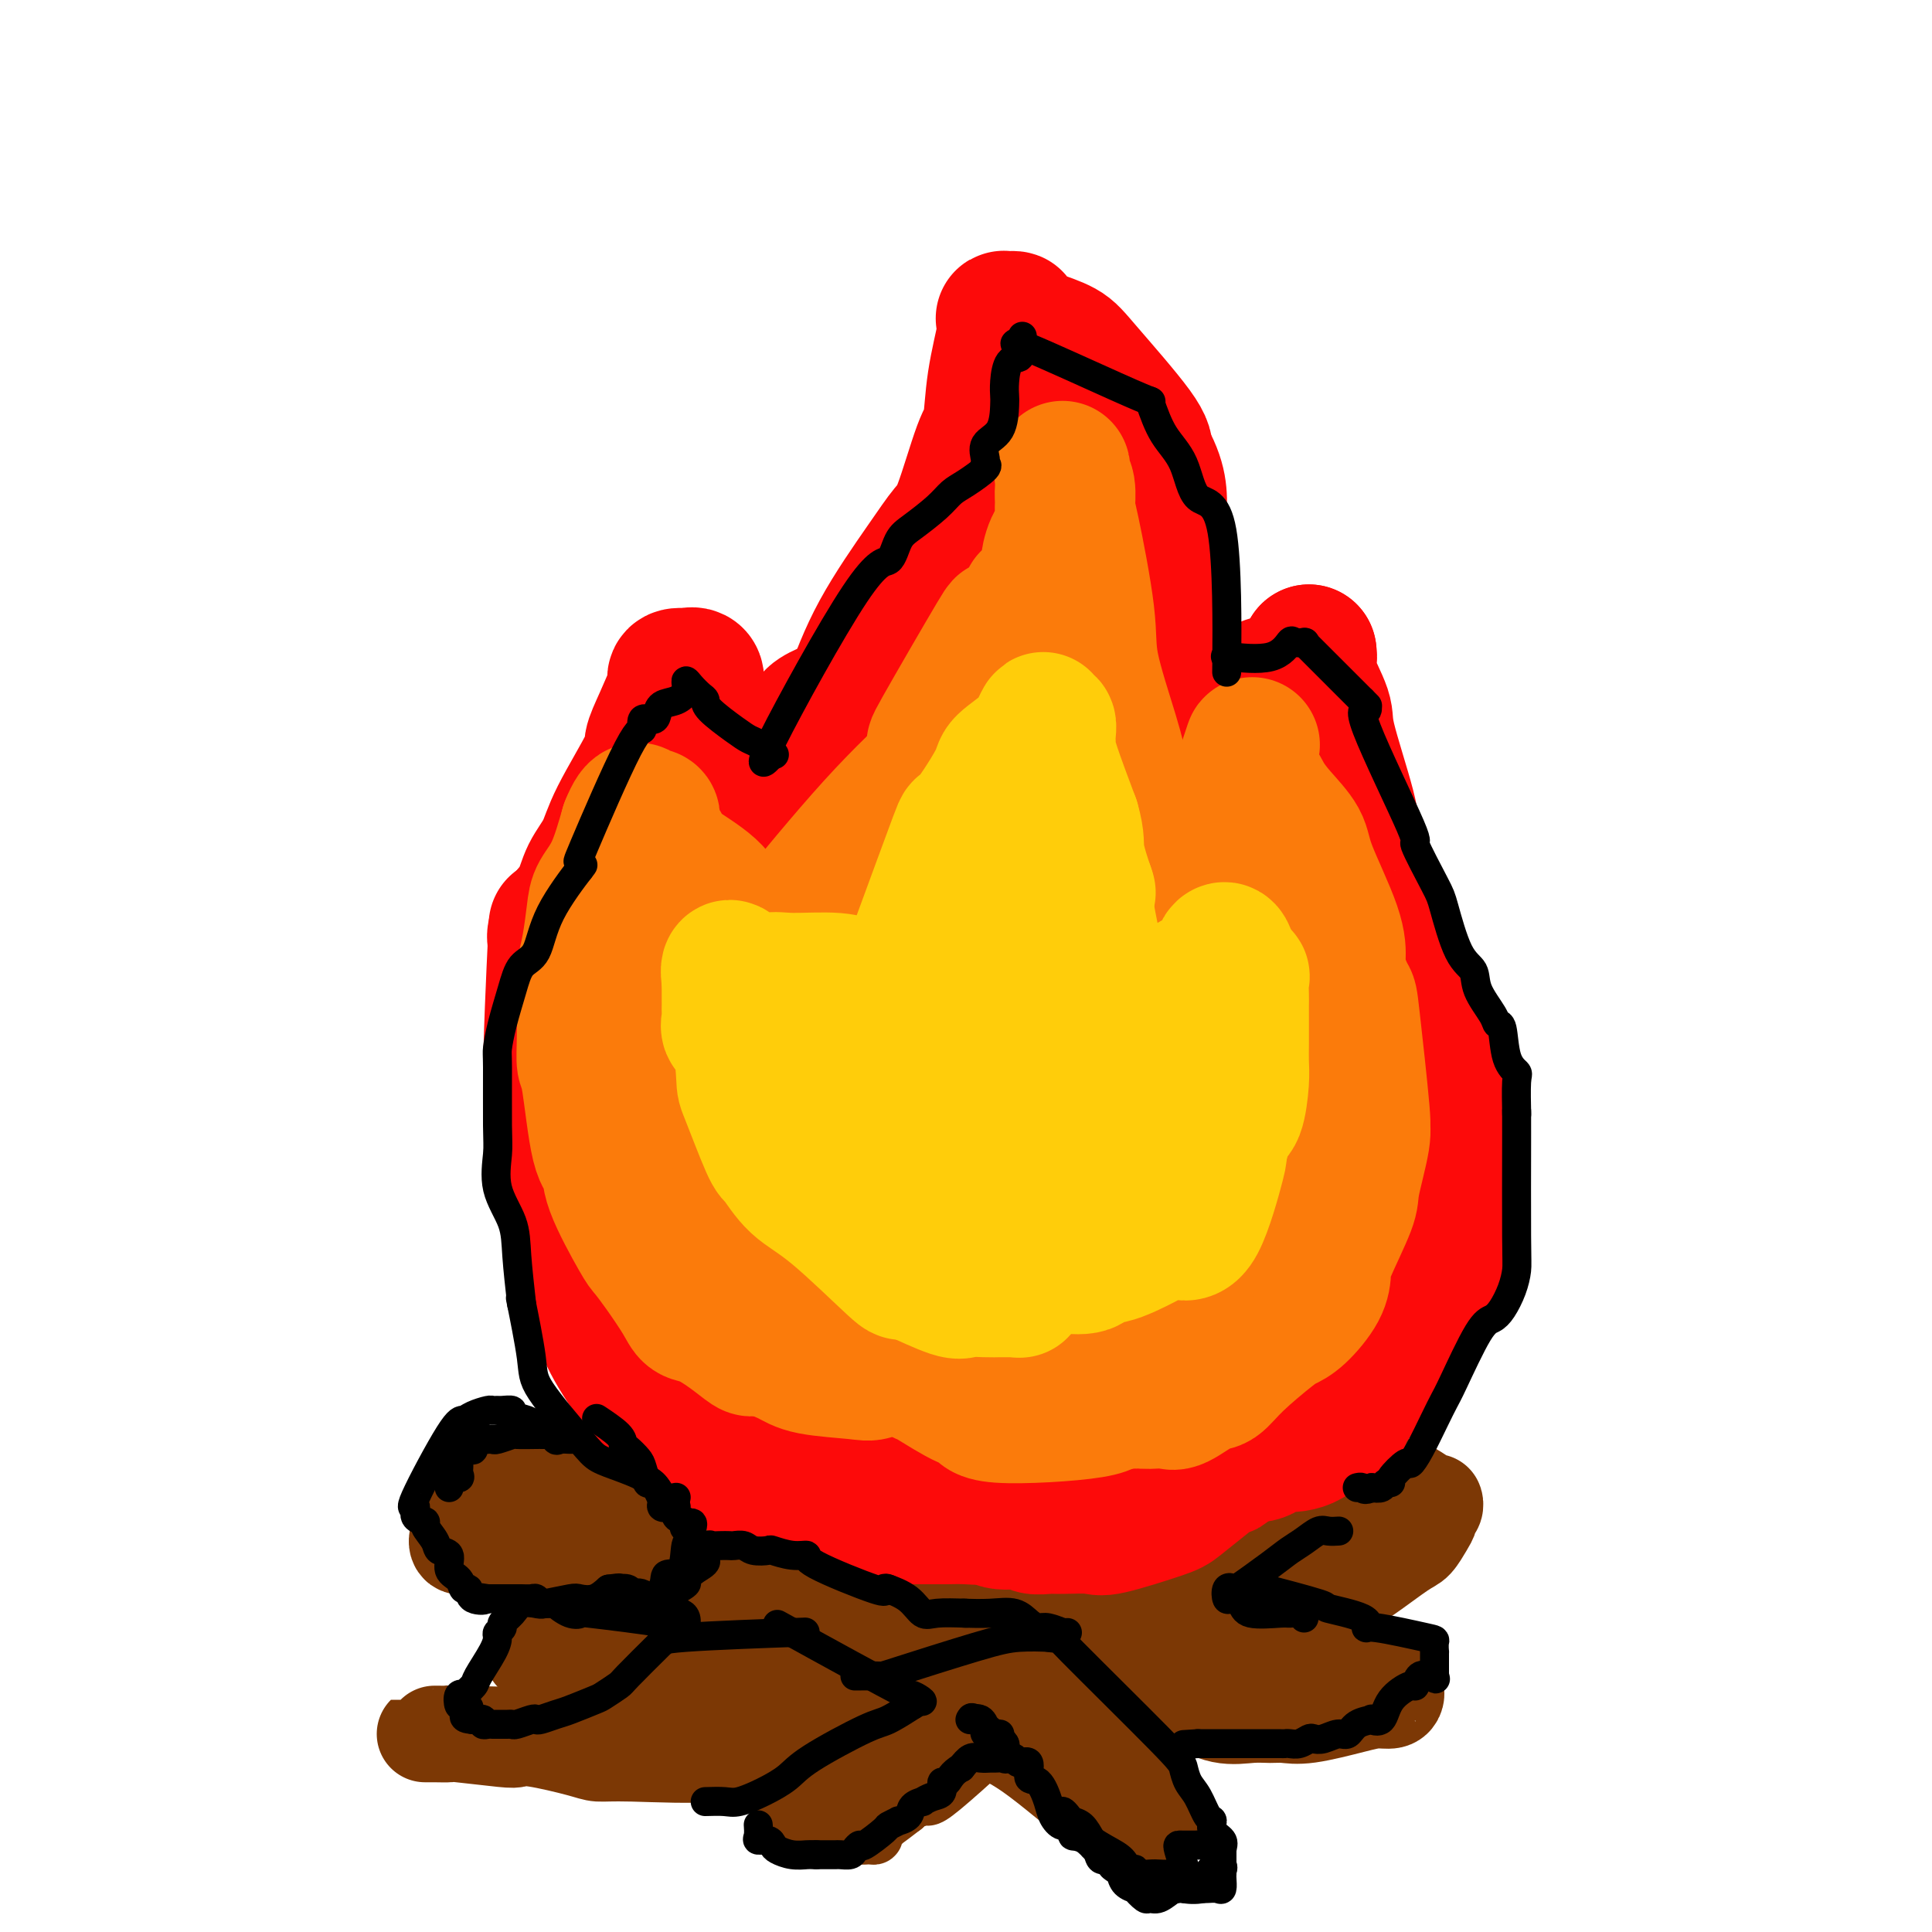 <svg viewBox='0 0 400 400' version='1.1' xmlns='http://www.w3.org/2000/svg' xmlns:xlink='http://www.w3.org/1999/xlink'><g fill='none' stroke='rgb(124,56,5)' stroke-width='12' stroke-linecap='round' stroke-linejoin='round'><path d='M161,374c2.046,-0.838 4.091,-1.676 6,-3c1.909,-1.324 3.680,-3.135 5,-4c1.320,-0.865 2.189,-0.783 6,-3c3.811,-2.217 10.563,-6.732 15,-10c4.437,-3.268 6.559,-5.290 8,-7c1.441,-1.710 2.201,-3.108 7,-8c4.799,-4.892 13.638,-13.279 19,-19c5.362,-5.721 7.246,-8.778 8,-10c0.754,-1.222 0.377,-0.611 0,0'/><path d='M235,310c3.264,-3.150 6.527,-6.300 9,-9c2.473,-2.700 4.155,-4.952 8,-11c3.845,-6.048 9.852,-15.894 13,-21c3.148,-5.106 3.439,-5.474 4,-6c0.561,-0.526 1.394,-1.211 2,-2c0.606,-0.789 0.985,-1.681 1,-2c0.015,-0.319 -0.332,-0.063 0,0c0.332,0.063 1.345,-0.066 2,0c0.655,0.066 0.953,0.329 1,1c0.047,0.671 -0.155,1.752 0,2c0.155,0.248 0.669,-0.337 1,0c0.331,0.337 0.480,1.596 1,3c0.520,1.404 1.411,2.954 2,4c0.589,1.046 0.876,1.589 1,3c0.124,1.411 0.084,3.691 0,5c-0.084,1.309 -0.211,1.648 0,2c0.211,0.352 0.762,0.717 0,2c-0.762,1.283 -2.837,3.485 -4,5c-1.163,1.515 -1.415,2.344 -2,3c-0.585,0.656 -1.504,1.138 -3,2c-1.496,0.862 -3.570,2.103 -5,3c-1.430,0.897 -2.215,1.448 -3,2'/><path d='M263,296c-3.756,2.556 -4.644,1.444 -5,1c-0.356,-0.444 -0.178,-0.222 0,0'/><path d='M258,297c-1.641,2.199 -3.282,4.398 -4,6c-0.718,1.602 -0.514,2.608 -5,8c-4.486,5.392 -13.663,15.169 -18,20c-4.337,4.831 -3.835,4.716 -4,5c-0.165,0.284 -0.996,0.968 -2,2c-1.004,1.032 -2.182,2.413 -3,3c-0.818,0.587 -1.277,0.379 -2,1c-0.723,0.621 -1.709,2.072 -3,4c-1.291,1.928 -2.885,4.335 -4,6c-1.115,1.665 -1.750,2.589 -3,4c-1.250,1.411 -3.116,3.309 -6,6c-2.884,2.691 -6.787,6.174 -9,8c-2.213,1.826 -2.738,1.995 -3,2c-0.262,0.005 -0.263,-0.152 -1,0c-0.737,0.152 -2.211,0.615 -3,1c-0.789,0.385 -0.895,0.693 -1,1'/><path d='M187,374c-4.420,3.415 -3.971,2.953 -4,3c-0.029,0.047 -0.537,0.602 -1,1c-0.463,0.398 -0.881,0.640 -1,1c-0.119,0.360 0.060,0.839 0,1c-0.060,0.161 -0.359,0.006 -1,0c-0.641,-0.006 -1.625,0.138 -2,0c-0.375,-0.138 -0.141,-0.558 0,-1c0.141,-0.442 0.188,-0.907 0,-1c-0.188,-0.093 -0.611,0.185 -1,0c-0.389,-0.185 -0.745,-0.834 -1,-1c-0.255,-0.166 -0.409,0.151 -1,0c-0.591,-0.151 -1.621,-0.772 -2,-1c-0.379,-0.228 -0.108,-0.065 0,0c0.108,0.065 0.054,0.033 0,0'/><path d='M173,376c-0.489,-0.810 0.790,-0.836 3,-2c2.210,-1.164 5.353,-3.465 7,-5c1.647,-1.535 1.799,-2.302 3,-3c1.201,-0.698 3.450,-1.325 5,-2c1.550,-0.675 2.402,-1.396 3,-2c0.598,-0.604 0.942,-1.091 1,-1c0.058,0.091 -0.170,0.761 0,1c0.170,0.239 0.739,0.046 0,1c-0.739,0.954 -2.787,3.053 -4,4c-1.213,0.947 -1.589,0.741 -3,2c-1.411,1.259 -3.855,3.981 -5,5c-1.145,1.019 -0.992,0.333 -1,0c-0.008,-0.333 -0.176,-0.313 -1,0c-0.824,0.313 -2.305,0.920 -3,1c-0.695,0.080 -0.605,-0.367 -1,0c-0.395,0.367 -1.276,1.549 -2,2c-0.724,0.451 -1.290,0.173 -2,0c-0.710,-0.173 -1.563,-0.239 -2,0c-0.437,0.239 -0.457,0.785 -1,1c-0.543,0.215 -1.610,0.099 -2,0c-0.390,-0.099 -0.105,-0.180 0,0c0.105,0.180 0.030,0.623 0,1c-0.030,0.377 -0.015,0.689 0,1'/><path d='M168,380c-2.500,1.000 -1.250,0.500 0,0'/><path d='M168,380c-0.045,-0.159 -0.091,-0.317 0,0c0.091,0.317 0.317,1.110 3,0c2.683,-1.110 7.822,-4.122 12,-7c4.178,-2.878 7.394,-5.621 12,-9c4.606,-3.379 10.602,-7.394 13,-9c2.398,-1.606 1.199,-0.803 0,0'/><path d='M208,355c3.556,-3.799 7.112,-7.598 10,-11c2.888,-3.402 5.109,-6.407 7,-9c1.891,-2.593 3.454,-4.773 8,-10c4.546,-5.227 12.077,-13.501 16,-18c3.923,-4.499 4.238,-5.221 5,-6c0.762,-0.779 1.973,-1.613 3,-3c1.027,-1.387 1.872,-3.328 2,-4c0.128,-0.672 -0.459,-0.077 0,-1c0.459,-0.923 1.965,-3.366 3,-5c1.035,-1.634 1.598,-2.461 2,-3c0.402,-0.539 0.644,-0.791 1,-1c0.356,-0.209 0.828,-0.377 1,-1c0.172,-0.623 0.046,-1.703 0,-2c-0.046,-0.297 -0.012,0.189 0,0c0.012,-0.189 0.004,-1.054 0,-2c-0.004,-0.946 -0.002,-1.973 0,-3'/><path d='M266,276c0.000,-1.429 0.000,-1.503 0,-2c-0.000,-0.497 -0.001,-1.417 0,-2c0.001,-0.583 0.004,-0.829 0,-1c-0.004,-0.171 -0.015,-0.267 0,0c0.015,0.267 0.055,0.898 0,1c-0.055,0.102 -0.204,-0.324 0,0c0.204,0.324 0.761,1.400 1,2c0.239,0.600 0.158,0.725 0,1c-0.158,0.275 -0.395,0.701 0,1c0.395,0.299 1.423,0.473 2,1c0.577,0.527 0.705,1.409 1,2c0.295,0.591 0.759,0.890 1,1c0.241,0.110 0.260,0.029 1,0c0.740,-0.029 2.201,-0.008 3,0c0.799,0.008 0.936,0.002 1,0c0.064,-0.002 0.056,-0.001 -1,0c-1.056,0.001 -3.159,0.000 -4,0c-0.841,-0.000 -0.421,-0.000 0,0'/><path d='M271,280c-1.072,-0.201 -1.752,-0.702 -2,-1c-0.248,-0.298 -0.064,-0.391 0,-1c0.064,-0.609 0.007,-1.732 0,-2c-0.007,-0.268 0.037,0.321 0,0c-0.037,-0.321 -0.154,-1.550 0,-2c0.154,-0.450 0.580,-0.121 1,0c0.420,0.121 0.834,0.035 1,0c0.166,-0.035 0.083,-0.017 0,0'/></g>
<g fill='none' stroke='rgb(124,56,5)' stroke-width='20' stroke-linecap='round' stroke-linejoin='round'><path d='M230,369c0.000,0.000 0.100,0.100 0.1,0.1'/><path d='M230,369c0.327,-0.282 0.655,-0.563 1,0c0.345,0.563 0.709,1.971 1,3c0.291,1.029 0.509,1.681 1,2c0.491,0.319 1.256,0.307 2,1c0.744,0.693 1.467,2.093 2,3c0.533,0.907 0.874,1.321 1,2c0.126,0.679 0.036,1.623 0,2c-0.036,0.377 -0.018,0.189 0,0'/><path d='M238,382c-1.102,-1.260 -2.205,-2.519 -3,-3c-0.795,-0.481 -1.283,-0.182 -5,-3c-3.717,-2.818 -10.665,-8.752 -15,-12c-4.335,-3.248 -6.059,-3.809 -8,-5c-1.941,-1.191 -4.100,-3.013 -7,-5c-2.900,-1.987 -6.543,-4.139 -8,-5c-1.457,-0.861 -0.729,-0.430 0,0'/><path d='M192,349c0.557,-0.533 1.113,-1.066 -2,-2c-3.113,-0.934 -9.897,-2.271 -13,-3c-3.103,-0.729 -2.526,-0.852 -7,-2c-4.474,-1.148 -13.999,-3.322 -19,-5c-5.001,-1.678 -5.478,-2.859 -7,-4c-1.522,-1.141 -4.089,-2.241 -6,-3c-1.911,-0.759 -3.165,-1.178 -6,-2c-2.835,-0.822 -7.252,-2.049 -10,-3c-2.748,-0.951 -3.828,-1.628 -5,-2c-1.172,-0.372 -2.438,-0.440 -5,-1c-2.562,-0.560 -6.421,-1.612 -8,-2c-1.579,-0.388 -0.880,-0.111 -2,0c-1.120,0.111 -4.061,0.058 -5,0c-0.939,-0.058 0.123,-0.120 0,0c-0.123,0.120 -1.431,0.422 -2,0c-0.569,-0.422 -0.400,-1.567 0,-2c0.400,-0.433 1.031,-0.155 1,0c-0.031,0.155 -0.723,0.187 0,-1c0.723,-1.187 2.862,-3.594 5,-6'/><path d='M101,311c2.843,-2.905 6.950,-6.669 9,-8c2.050,-1.331 2.042,-0.231 2,0c-0.042,0.231 -0.118,-0.408 1,0c1.118,0.408 3.428,1.864 5,3c1.572,1.136 2.405,1.951 4,3c1.595,1.049 3.953,2.333 5,3c1.047,0.667 0.782,0.718 2,1c1.218,0.282 3.919,0.795 5,1c1.081,0.205 0.540,0.103 0,0'/><path d='M134,314c0.516,-0.607 1.031,-1.214 5,0c3.969,1.214 11.391,4.248 16,6c4.609,1.752 6.406,2.221 9,3c2.594,0.779 5.984,1.869 9,3c3.016,1.131 5.658,2.305 9,3c3.342,0.695 7.383,0.913 9,1c1.617,0.087 0.808,0.044 0,0'/><path d='M191,330c0.571,-0.330 1.141,-0.660 2,0c0.859,0.660 2.006,2.310 3,3c0.994,0.690 1.835,0.418 5,3c3.165,2.582 8.653,8.016 12,11c3.347,2.984 4.554,3.518 7,6c2.446,2.482 6.130,6.913 8,9c1.870,2.087 1.927,1.831 3,2c1.073,0.169 3.164,0.763 4,1c0.836,0.237 0.418,0.119 0,0'/><path d='M235,365c-0.196,0.738 -0.393,1.476 0,3c0.393,1.524 1.375,3.833 2,6c0.625,2.167 0.893,4.190 1,5c0.107,0.810 0.054,0.405 0,0'/><path d='M186,345c0.000,0.000 0.100,0.100 0.1,0.1'/><path d='M186,345c3.930,-1.956 7.860,-3.912 12,-6c4.140,-2.088 8.491,-4.308 13,-6c4.509,-1.692 9.178,-2.856 20,-6c10.822,-3.144 27.798,-8.270 38,-12c10.202,-3.730 13.629,-6.066 15,-7c1.371,-0.934 0.685,-0.467 0,0'/><path d='M284,308c0.959,0.093 1.918,0.185 3,0c1.082,-0.185 2.286,-0.649 4,0c1.714,0.649 3.938,2.411 5,3c1.062,0.589 0.962,0.005 1,0c0.038,-0.005 0.214,0.569 0,1c-0.214,0.431 -0.819,0.717 -1,1c-0.181,0.283 0.062,0.562 0,1c-0.062,0.438 -0.428,1.036 -1,2c-0.572,0.964 -1.348,2.296 -2,3c-0.652,0.704 -1.179,0.780 -3,2c-1.821,1.220 -4.935,3.584 -7,5c-2.065,1.416 -3.082,1.883 -4,2c-0.918,0.117 -1.737,-0.115 -4,0c-2.263,0.115 -5.968,0.578 -9,1c-3.032,0.422 -5.390,0.804 -7,1c-1.610,0.196 -2.472,0.207 -6,1c-3.528,0.793 -9.722,2.370 -14,4c-4.278,1.630 -6.639,3.315 -9,5'/><path d='M230,340c-3.833,1.500 -1.917,0.750 0,0'/><path d='M230,340c0.000,0.000 0.100,0.100 0.1,0.1'/><path d='M230,340c0.000,0.000 0.100,0.100 0.1,0.1'/><path d='M208,316c-1.007,0.320 -2.014,0.640 -3,0c-0.986,-0.640 -1.950,-2.240 -3,-3c-1.050,-0.760 -2.188,-0.682 -5,-3c-2.812,-2.318 -7.300,-7.034 -10,-10c-2.700,-2.966 -3.611,-4.183 -5,-7c-1.389,-2.817 -3.254,-7.233 -4,-9c-0.746,-1.767 -0.373,-0.883 0,0'/><path d='M178,284c1.065,1.599 2.129,3.199 3,5c0.871,1.801 1.548,3.804 2,5c0.452,1.196 0.678,1.587 3,5c2.322,3.413 6.741,9.850 9,13c2.259,3.150 2.358,3.015 3,4c0.642,0.985 1.826,3.091 3,4c1.174,0.909 2.339,0.623 3,1c0.661,0.377 0.818,1.419 1,2c0.182,0.581 0.389,0.702 1,1c0.611,0.298 1.626,0.773 2,1c0.374,0.227 0.109,0.204 0,1c-0.109,0.796 -0.060,2.409 0,3c0.060,0.591 0.132,0.159 0,0c-0.132,-0.159 -0.466,-0.045 -1,0c-0.534,0.045 -1.267,0.023 -2,0'/><path d='M205,329c-0.805,0.465 -1.318,0.128 -2,0c-0.682,-0.128 -1.534,-0.046 -3,0c-1.466,0.046 -3.545,0.055 -5,0c-1.455,-0.055 -2.285,-0.176 -3,-1c-0.715,-0.824 -1.315,-2.351 -2,-3c-0.685,-0.649 -1.455,-0.421 -2,0c-0.545,0.421 -0.864,1.034 -1,0c-0.136,-1.034 -0.089,-3.716 0,-5c0.089,-1.284 0.220,-1.169 0,-2c-0.220,-0.831 -0.789,-2.610 -1,-5c-0.211,-2.390 -0.062,-5.393 0,-7c0.062,-1.607 0.037,-1.817 0,-3c-0.037,-1.183 -0.088,-3.340 -1,-5c-0.912,-1.660 -2.686,-2.823 -4,-4c-1.314,-1.177 -2.167,-2.369 -3,-3c-0.833,-0.631 -1.646,-0.702 -2,-1c-0.354,-0.298 -0.250,-0.822 0,-1c0.250,-0.178 0.644,-0.009 1,0c0.356,0.009 0.673,-0.140 1,0c0.327,0.140 0.663,0.570 1,1'/><path d='M179,290c0.286,0.321 -0.500,0.625 0,1c0.500,0.375 2.286,0.821 3,1c0.714,0.179 0.357,0.089 0,0'/><path d='M177,350c-0.538,0.300 -1.076,0.599 -2,1c-0.924,0.401 -2.235,0.902 -4,2c-1.765,1.098 -3.985,2.792 -7,4c-3.015,1.208 -6.825,1.930 -9,3c-2.175,1.070 -2.714,2.490 -7,3c-4.286,0.510 -12.318,0.112 -17,0c-4.682,-0.112 -6.014,0.062 -7,0c-0.986,-0.062 -1.628,-0.360 -4,-1c-2.372,-0.640 -6.476,-1.621 -9,-2c-2.524,-0.379 -3.470,-0.154 -4,0c-0.530,0.154 -0.644,0.237 -3,0c-2.356,-0.237 -6.952,-0.796 -9,-1c-2.048,-0.204 -1.546,-0.055 -2,0c-0.454,0.055 -1.864,0.014 -3,0c-1.136,-0.014 -1.998,-0.002 -2,0c-0.002,0.002 0.855,-0.006 2,0c1.145,0.006 2.578,0.027 3,0c0.422,-0.027 -0.165,-0.100 3,0c3.165,0.100 10.083,0.373 15,0c4.917,-0.373 7.833,-1.392 11,-2c3.167,-0.608 6.583,-0.804 10,-1'/><path d='M132,356c9.591,-0.696 12.570,-0.936 15,-1c2.430,-0.064 4.311,0.049 7,-1c2.689,-1.049 6.185,-3.261 8,-4c1.815,-0.739 1.950,-0.007 2,0c0.050,0.007 0.014,-0.712 0,-1c-0.014,-0.288 -0.007,-0.144 0,0'/><path d='M164,349c0.003,-0.902 0.005,-1.804 0,-2c-0.005,-0.196 -0.019,0.315 0,0c0.019,-0.315 0.069,-1.455 0,-2c-0.069,-0.545 -0.256,-0.493 0,-1c0.256,-0.507 0.957,-1.572 0,-2c-0.957,-0.428 -3.572,-0.220 -5,0c-1.428,0.220 -1.671,0.451 -3,0c-1.329,-0.451 -3.745,-1.585 -5,-2c-1.255,-0.415 -1.349,-0.112 -2,0c-0.651,0.112 -1.859,0.034 -3,0c-1.141,-0.034 -2.214,-0.023 -3,0c-0.786,0.023 -1.283,0.058 -2,0c-0.717,-0.058 -1.652,-0.208 -3,0c-1.348,0.208 -3.107,0.774 -4,1c-0.893,0.226 -0.920,0.113 -1,0c-0.080,-0.113 -0.213,-0.226 -1,0c-0.787,0.226 -2.228,0.793 -3,1c-0.772,0.207 -0.876,0.056 -1,0c-0.124,-0.056 -0.267,-0.015 -1,0c-0.733,0.015 -2.056,0.004 -3,0c-0.944,-0.004 -1.511,-0.001 -2,0c-0.489,0.001 -0.901,0.000 -2,0c-1.099,-0.000 -2.885,-0.000 -4,0c-1.115,0.000 -1.557,0.000 -2,0'/><path d='M114,342c-6.177,0.418 -3.119,0.464 -2,0c1.119,-0.464 0.300,-1.437 0,-2c-0.300,-0.563 -0.081,-0.715 0,-1c0.081,-0.285 0.023,-0.704 0,-1c-0.023,-0.296 -0.012,-0.468 0,-1c0.012,-0.532 0.023,-1.425 0,-2c-0.023,-0.575 -0.082,-0.834 0,-1c0.082,-0.166 0.306,-0.241 1,0c0.694,0.241 1.859,0.797 2,1c0.141,0.203 -0.743,0.055 2,0c2.743,-0.055 9.114,-0.015 13,0c3.886,0.015 5.289,0.004 9,1c3.711,0.996 9.730,2.999 13,4c3.270,1.001 3.791,1.000 4,1c0.209,-0.000 0.104,-0.000 0,0'/><path d='M208,339c0.901,-0.099 1.802,-0.198 3,0c1.198,0.198 2.692,0.692 4,1c1.308,0.308 2.429,0.429 6,1c3.571,0.571 9.592,1.592 12,2c2.408,0.408 1.204,0.204 0,0'/><path d='M233,343c5.330,0.005 10.659,0.009 14,0c3.341,-0.009 4.692,-0.033 6,0c1.308,0.033 2.571,0.122 7,0c4.429,-0.122 12.024,-0.454 16,0c3.976,0.454 4.333,1.693 5,2c0.667,0.307 1.643,-0.317 3,0c1.357,0.317 3.096,1.576 4,2c0.904,0.424 0.973,0.012 1,0c0.027,-0.012 0.013,0.374 0,1c-0.013,0.626 -0.025,1.490 0,2c0.025,0.510 0.086,0.666 0,1c-0.086,0.334 -0.319,0.846 -1,1c-0.681,0.154 -1.809,-0.050 -3,0c-1.191,0.050 -2.445,0.352 -5,1c-2.555,0.648 -6.411,1.640 -9,2c-2.589,0.360 -3.912,0.088 -5,0c-1.088,-0.088 -1.941,0.007 -3,0c-1.059,-0.007 -2.324,-0.117 -4,0c-1.676,0.117 -3.765,0.462 -6,0c-2.235,-0.462 -4.618,-1.731 -7,-3'/><path d='M246,352c-4.167,-0.500 -2.083,-0.250 0,0'/><path d='M225,334c-1.035,-0.046 -2.070,-0.092 -3,0c-0.930,0.092 -1.754,0.322 -3,0c-1.246,-0.322 -2.914,-1.197 -4,-2c-1.086,-0.803 -1.591,-1.535 -3,-2c-1.409,-0.465 -3.721,-0.662 -5,-1c-1.279,-0.338 -1.526,-0.818 -2,-1c-0.474,-0.182 -1.174,-0.067 -1,-1c0.174,-0.933 1.224,-2.916 2,-5c0.776,-2.084 1.280,-4.270 2,-6c0.720,-1.730 1.656,-3.005 3,-6c1.344,-2.995 3.095,-7.710 4,-10c0.905,-2.290 0.962,-2.155 1,-2c0.038,0.155 0.055,0.329 0,0c-0.055,-0.329 -0.184,-1.160 0,-2c0.184,-0.840 0.680,-1.690 1,-3c0.320,-1.310 0.464,-3.080 1,-4c0.536,-0.920 1.464,-0.990 2,-1c0.536,-0.010 0.680,0.038 1,0c0.320,-0.038 0.817,-0.164 1,0c0.183,0.164 0.052,0.618 0,1c-0.052,0.382 -0.026,0.691 0,1'/><path d='M222,290c0.616,0.305 0.155,0.569 0,1c-0.155,0.431 -0.005,1.030 0,1c0.005,-0.030 -0.136,-0.690 0,2c0.136,2.690 0.547,8.729 0,13c-0.547,4.271 -2.054,6.774 -3,9c-0.946,2.226 -1.332,4.176 -2,7c-0.668,2.824 -1.620,6.521 -2,8c-0.380,1.479 -0.190,0.739 0,0'/></g>
<g fill='none' stroke='rgb(253,10,10)' stroke-width='28' stroke-linecap='round' stroke-linejoin='round'><path d='M155,297c-0.094,0.362 -0.188,0.724 0,1c0.188,0.276 0.657,0.466 1,1c0.343,0.534 0.560,1.412 1,2c0.440,0.588 1.105,0.885 2,2c0.895,1.115 2.021,3.046 3,4c0.979,0.954 1.811,0.929 2,1c0.189,0.071 -0.266,0.236 -1,0c-0.734,-0.236 -1.747,-0.875 -2,-1c-0.253,-0.125 0.253,0.263 -1,0c-1.253,-0.263 -4.264,-1.175 -6,-2c-1.736,-0.825 -2.197,-1.561 -3,-2c-0.803,-0.439 -1.947,-0.580 -5,-3c-3.053,-2.420 -8.015,-7.120 -10,-9c-1.985,-1.880 -0.992,-0.940 0,0'/><path d='M136,291c-0.666,-0.424 -1.331,-0.848 -3,-3c-1.669,-2.152 -4.341,-6.033 -6,-9c-1.659,-2.967 -2.306,-5.021 -3,-7c-0.694,-1.979 -1.436,-3.884 -3,-9c-1.564,-5.116 -3.949,-13.443 -5,-19c-1.051,-5.557 -0.766,-8.345 -1,-10c-0.234,-1.655 -0.986,-2.176 -1,-10c-0.014,-7.824 0.710,-22.950 1,-29c0.290,-6.050 0.145,-3.025 0,0'/><path d='M115,195c0.000,0.000 0.100,0.100 0.1,0.1'/><path d='M115,195c-0.146,-0.595 -0.292,-1.189 0,-2c0.292,-0.811 1.022,-1.837 2,-3c0.978,-1.163 2.203,-2.462 3,-4c0.797,-1.538 1.165,-3.317 2,-5c0.835,-1.683 2.137,-3.272 3,-5c0.863,-1.728 1.286,-3.595 3,-7c1.714,-3.405 4.719,-8.347 6,-11c1.281,-2.653 0.839,-3.016 1,-4c0.161,-0.984 0.927,-2.590 2,-5c1.073,-2.410 2.453,-5.626 3,-7c0.547,-1.374 0.259,-0.907 0,-1c-0.259,-0.093 -0.490,-0.748 0,-1c0.490,-0.252 1.700,-0.102 2,0c0.300,0.102 -0.312,0.155 0,0c0.312,-0.155 1.547,-0.519 2,0c0.453,0.519 0.124,1.919 0,3c-0.124,1.081 -0.041,1.842 0,2c0.041,0.158 0.042,-0.288 0,0c-0.042,0.288 -0.127,1.308 0,2c0.127,0.692 0.465,1.055 1,2c0.535,0.945 1.268,2.473 2,4'/><path d='M147,153c1.662,3.332 3.318,5.164 5,7c1.682,1.836 3.389,3.678 4,5c0.611,1.322 0.126,2.125 1,4c0.874,1.875 3.107,4.821 4,6c0.893,1.179 0.447,0.589 0,0'/><path d='M161,175c0.068,-0.788 0.136,-1.576 0,-1c-0.136,0.576 -0.475,2.517 0,-1c0.475,-3.517 1.764,-12.491 3,-17c1.236,-4.509 2.420,-4.554 3,-5c0.580,-0.446 0.558,-1.295 1,-2c0.442,-0.705 1.350,-1.267 3,-2c1.650,-0.733 4.043,-1.638 5,-2c0.957,-0.362 0.479,-0.181 0,0'/><path d='M176,145c1.652,-4.528 3.303,-9.055 6,-14c2.697,-4.945 6.439,-10.307 9,-14c2.561,-3.693 3.942,-5.718 5,-7c1.058,-1.282 1.793,-1.821 3,-5c1.207,-3.179 2.884,-8.999 4,-12c1.116,-3.001 1.670,-3.182 2,-5c0.330,-1.818 0.437,-5.272 1,-9c0.563,-3.728 1.584,-7.729 2,-10c0.416,-2.271 0.227,-2.812 0,-3c-0.227,-0.188 -0.492,-0.024 0,0c0.492,0.024 1.742,-0.093 2,0c0.258,0.093 -0.475,0.397 0,1c0.475,0.603 2.159,1.505 3,2c0.841,0.495 0.839,0.583 2,1c1.161,0.417 3.487,1.163 5,2c1.513,0.837 2.215,1.764 5,5c2.785,3.236 7.653,8.782 10,12c2.347,3.218 2.174,4.109 2,5'/><path d='M237,94c3.310,5.583 3.083,8.542 3,12c-0.083,3.458 -0.024,7.417 0,9c0.024,1.583 0.012,0.792 0,0'/><path d='M240,115c0.000,0.000 0.100,0.100 0.1,0.1'/><path d='M240,115c0.004,0.207 0.008,0.414 0,1c-0.008,0.586 -0.026,1.551 0,2c0.026,0.449 0.098,0.382 0,2c-0.098,1.618 -0.366,4.923 0,7c0.366,2.077 1.366,2.928 2,4c0.634,1.072 0.901,2.366 1,6c0.099,3.634 0.028,9.610 0,12c-0.028,2.390 -0.014,1.195 0,0'/><path d='M243,149c0.595,-0.059 1.190,-0.118 2,0c0.810,0.118 1.836,0.413 4,0c2.164,-0.413 5.467,-1.534 8,-3c2.533,-1.466 4.295,-3.276 5,-4c0.705,-0.724 0.352,-0.362 0,0'/><path d='M262,142c1.163,0.106 2.326,0.211 3,0c0.674,-0.211 0.860,-0.740 1,-1c0.140,-0.260 0.234,-0.252 1,-1c0.766,-0.748 2.205,-2.252 3,-3c0.795,-0.748 0.945,-0.740 1,-1c0.055,-0.260 0.016,-0.789 0,-1c-0.016,-0.211 -0.008,-0.106 0,0'/><path d='M271,135c0.091,0.696 0.182,1.392 0,2c-0.182,0.608 -0.638,1.126 0,3c0.638,1.874 2.368,5.102 3,7c0.632,1.898 0.164,2.464 1,6c0.836,3.536 2.975,10.042 4,14c1.025,3.958 0.938,5.370 1,7c0.062,1.630 0.275,3.480 1,7c0.725,3.520 1.964,8.711 3,11c1.036,2.289 1.871,1.676 2,2c0.129,0.324 -0.449,1.585 0,3c0.449,1.415 1.923,2.984 3,4c1.077,1.016 1.756,1.480 2,2c0.244,0.520 0.053,1.098 1,3c0.947,1.902 3.032,5.129 4,7c0.968,1.871 0.819,2.385 1,3c0.181,0.615 0.693,1.332 1,3c0.307,1.668 0.408,4.287 1,6c0.592,1.713 1.675,2.520 2,3c0.325,0.480 -0.109,0.633 0,3c0.109,2.367 0.761,6.946 1,9c0.239,2.054 0.064,1.581 0,2c-0.064,0.419 -0.017,1.728 0,3c0.017,1.272 0.005,2.506 0,3c-0.005,0.494 -0.002,0.247 0,0'/><path d='M302,248c0.253,1.374 0.506,2.748 0,5c-0.506,2.252 -1.771,5.383 -2,7c-0.229,1.617 0.577,1.720 0,3c-0.577,1.280 -2.538,3.738 -4,5c-1.462,1.262 -2.425,1.329 -3,2c-0.575,0.671 -0.761,1.947 -2,4c-1.239,2.053 -3.532,4.884 -5,7c-1.468,2.116 -2.110,3.516 -3,5c-0.890,1.484 -2.028,3.053 -3,4c-0.972,0.947 -1.777,1.274 -2,2c-0.223,0.726 0.135,1.853 0,2c-0.135,0.147 -0.763,-0.685 -2,0c-1.237,0.685 -3.084,2.887 -5,4c-1.916,1.113 -3.900,1.136 -5,1c-1.100,-0.136 -1.316,-0.431 -2,0c-0.684,0.431 -1.837,1.587 -3,2c-1.163,0.413 -2.337,0.083 -3,0c-0.663,-0.083 -0.817,0.081 -1,0c-0.183,-0.081 -0.395,-0.406 -1,0c-0.605,0.406 -1.601,1.545 -2,2c-0.399,0.455 -0.199,0.228 0,0'/><path d='M254,303c0.029,0.484 0.058,0.968 0,1c-0.058,0.032 -0.205,-0.386 -1,0c-0.795,0.386 -2.240,1.578 -4,3c-1.760,1.422 -3.837,3.075 -5,4c-1.163,0.925 -1.413,1.123 -4,2c-2.587,0.877 -7.513,2.432 -10,3c-2.487,0.568 -2.536,0.148 -4,0c-1.464,-0.148 -4.343,-0.024 -6,0c-1.657,0.024 -2.094,-0.053 -3,0c-0.906,0.053 -2.283,0.236 -3,0c-0.717,-0.236 -0.776,-0.891 -2,-1c-1.224,-0.109 -3.615,0.328 -5,0c-1.385,-0.328 -1.764,-1.420 -3,-2c-1.236,-0.580 -3.329,-0.649 -4,-1c-0.671,-0.351 0.079,-0.983 0,-1c-0.079,-0.017 -0.989,0.580 -2,0c-1.011,-0.580 -2.124,-2.337 -3,-3c-0.876,-0.663 -1.514,-0.233 -2,0c-0.486,0.233 -0.819,0.269 -2,0c-1.181,-0.269 -3.209,-0.843 -4,-1c-0.791,-0.157 -0.346,0.102 -1,0c-0.654,-0.102 -2.407,-0.566 -3,-1c-0.593,-0.434 -0.027,-0.838 0,-1c0.027,-0.162 -0.487,-0.081 -1,0'/><path d='M182,305c-4.062,-1.547 -1.718,-0.415 -1,0c0.718,0.415 -0.190,0.114 -1,0c-0.810,-0.114 -1.523,-0.042 -2,0c-0.477,0.042 -0.717,0.054 -1,0c-0.283,-0.054 -0.609,-0.175 -1,0c-0.391,0.175 -0.847,0.645 -1,1c-0.153,0.355 -0.003,0.595 0,1c0.003,0.405 -0.141,0.974 0,2c0.141,1.026 0.567,2.510 1,3c0.433,0.490 0.874,-0.012 1,0c0.126,0.012 -0.064,0.539 1,1c1.064,0.461 3.382,0.856 5,1c1.618,0.144 2.537,0.038 3,0c0.463,-0.038 0.472,-0.009 2,0c1.528,0.009 4.577,-0.001 6,0c1.423,0.001 1.221,0.014 2,0c0.779,-0.014 2.537,-0.056 4,0c1.463,0.056 2.629,0.211 3,0c0.371,-0.211 -0.054,-0.788 0,-1c0.054,-0.212 0.587,-0.061 1,0c0.413,0.061 0.707,0.030 1,0'/><path d='M205,313c4.486,0.139 1.203,-0.014 1,0c-0.203,0.014 2.676,0.196 4,0c1.324,-0.196 1.093,-0.770 1,-1c-0.093,-0.230 -0.046,-0.115 0,0'/></g>
<g fill='none' stroke='rgb(251,123,11)' stroke-width='28' stroke-linecap='round' stroke-linejoin='round'><path d='M186,282c-0.026,-0.222 -0.052,-0.443 -1,0c-0.948,0.443 -2.819,1.551 -4,2c-1.181,0.449 -1.673,0.239 -4,0c-2.327,-0.239 -6.490,-0.507 -9,-1c-2.510,-0.493 -3.368,-1.210 -5,-2c-1.632,-0.790 -4.038,-1.654 -5,-2c-0.962,-0.346 -0.481,-0.173 0,0'/><path d='M158,279c-0.819,-0.068 -1.637,-0.136 -2,0c-0.363,0.136 -0.269,0.475 -1,0c-0.731,-0.475 -2.285,-1.764 -4,-3c-1.715,-1.236 -3.591,-2.419 -5,-3c-1.409,-0.581 -2.352,-0.561 -3,-1c-0.648,-0.439 -1.001,-1.338 -2,-3c-0.999,-1.662 -2.644,-4.088 -4,-6c-1.356,-1.912 -2.422,-3.310 -3,-4c-0.578,-0.690 -0.669,-0.672 -2,-3c-1.331,-2.328 -3.901,-7.003 -5,-10c-1.099,-2.997 -0.725,-4.317 -1,-5c-0.275,-0.683 -1.198,-0.731 -2,-4c-0.802,-3.269 -1.484,-9.760 -2,-13c-0.516,-3.240 -0.868,-3.231 -1,-4c-0.132,-0.769 -0.046,-2.317 0,-5c0.046,-2.683 0.052,-6.503 0,-9c-0.052,-2.497 -0.163,-3.672 0,-5c0.163,-1.328 0.599,-2.809 1,-5c0.401,-2.191 0.767,-5.092 1,-7c0.233,-1.908 0.332,-2.821 1,-4c0.668,-1.179 1.905,-2.622 3,-5c1.095,-2.378 2.047,-5.689 3,-9'/><path d='M130,171c2.027,-5.097 2.596,-2.841 3,-2c0.404,0.841 0.645,0.266 1,0c0.355,-0.266 0.825,-0.222 1,0c0.175,0.222 0.055,0.623 0,1c-0.055,0.377 -0.044,0.730 0,1c0.044,0.270 0.122,0.458 0,1c-0.122,0.542 -0.444,1.438 0,2c0.444,0.562 1.654,0.790 2,1c0.346,0.210 -0.171,0.404 0,1c0.171,0.596 1.031,1.596 3,3c1.969,1.404 5.047,3.213 7,5c1.953,1.787 2.780,3.553 4,5c1.220,1.447 2.833,2.574 4,3c1.167,0.426 1.888,0.150 5,4c3.112,3.850 8.615,11.824 11,15c2.385,3.176 1.651,1.552 2,2c0.349,0.448 1.781,2.968 3,6c1.219,3.032 2.224,6.576 3,9c0.776,2.424 1.324,3.730 2,7c0.676,3.270 1.479,8.506 2,11c0.521,2.494 0.761,2.247 1,2'/><path d='M184,248c1.686,5.781 0.400,2.735 0,2c-0.400,-0.735 0.085,0.841 0,3c-0.085,2.159 -0.738,4.903 -1,6c-0.262,1.097 -0.131,0.549 0,0'/><path d='M183,259c0.423,1.810 0.846,3.620 1,5c0.154,1.380 0.040,2.329 0,3c-0.040,0.671 -0.004,1.063 0,2c0.004,0.937 -0.023,2.418 0,3c0.023,0.582 0.097,0.265 0,0c-0.097,-0.265 -0.364,-0.477 -1,0c-0.636,0.477 -1.641,1.643 -3,2c-1.359,0.357 -3.072,-0.096 -4,0c-0.928,0.096 -1.072,0.742 -3,0c-1.928,-0.742 -5.641,-2.871 -8,-5c-2.359,-2.129 -3.364,-4.257 -4,-6c-0.636,-1.743 -0.904,-3.103 -2,-7c-1.096,-3.897 -3.020,-10.333 -4,-14c-0.980,-3.667 -1.014,-4.565 -1,-5c0.014,-0.435 0.077,-0.407 0,-3c-0.077,-2.593 -0.294,-7.805 0,-11c0.294,-3.195 1.100,-4.371 2,-6c0.900,-1.629 1.896,-3.710 3,-6c1.104,-2.290 2.317,-4.789 3,-6c0.683,-1.211 0.838,-1.134 2,0c1.162,1.134 3.332,3.324 5,6c1.668,2.676 2.834,5.838 4,9'/><path d='M173,220c2.308,4.134 2.578,6.968 3,10c0.422,3.032 0.995,6.262 2,10c1.005,3.738 2.444,7.983 3,10c0.556,2.017 0.231,1.805 0,2c-0.231,0.195 -0.369,0.798 -1,1c-0.631,0.202 -1.755,0.003 -3,0c-1.245,-0.003 -2.612,0.190 -4,0c-1.388,-0.190 -2.797,-0.762 -5,-2c-2.203,-1.238 -5.199,-3.140 -7,-4c-1.801,-0.860 -2.406,-0.677 -5,-3c-2.594,-2.323 -7.178,-7.153 -10,-10c-2.822,-2.847 -3.881,-3.713 -5,-5c-1.119,-1.287 -2.296,-2.996 -4,-5c-1.704,-2.004 -3.933,-4.302 -5,-6c-1.067,-1.698 -0.973,-2.797 -1,-3c-0.027,-0.203 -0.177,0.490 0,0c0.177,-0.490 0.680,-2.161 1,-3c0.320,-0.839 0.457,-0.844 2,0c1.543,0.844 4.490,2.539 6,4c1.510,1.461 1.581,2.688 2,4c0.419,1.312 1.186,2.710 2,4c0.814,1.290 1.677,2.473 2,4c0.323,1.527 0.107,3.399 0,5c-0.107,1.601 -0.106,2.931 0,4c0.106,1.069 0.316,1.877 0,1c-0.316,-0.877 -1.158,-3.438 -2,-6'/><path d='M144,232c-0.750,-2.106 -1.626,-4.871 -2,-7c-0.374,-2.129 -0.245,-3.624 -1,-6c-0.755,-2.376 -2.395,-5.635 -3,-7c-0.605,-1.365 -0.176,-0.838 0,-1c0.176,-0.162 0.100,-1.013 0,-1c-0.100,0.013 -0.223,0.890 0,1c0.223,0.110 0.791,-0.547 1,0c0.209,0.547 0.060,2.299 0,3c-0.060,0.701 -0.030,0.350 0,0'/><path d='M239,277c0.171,1.042 0.341,2.084 0,3c-0.341,0.916 -1.194,1.707 -2,2c-0.806,0.293 -1.565,0.090 -2,0c-0.435,-0.090 -0.548,-0.065 -1,0c-0.452,0.065 -1.245,0.172 -2,-1c-0.755,-1.172 -1.473,-3.623 -2,-9c-0.527,-5.377 -0.865,-13.679 -1,-17c-0.135,-3.321 -0.068,-1.660 0,0'/><path d='M229,255c0.022,-1.305 0.043,-2.611 0,-4c-0.043,-1.389 -0.151,-2.862 0,-4c0.151,-1.138 0.562,-1.940 1,-3c0.438,-1.060 0.904,-2.377 2,-5c1.096,-2.623 2.821,-6.551 5,-12c2.179,-5.449 4.811,-12.420 6,-16c1.189,-3.580 0.933,-3.769 1,-5c0.067,-1.231 0.456,-3.502 1,-5c0.544,-1.498 1.242,-2.221 2,-5c0.758,-2.779 1.577,-7.613 2,-10c0.423,-2.387 0.452,-2.326 1,-3c0.548,-0.674 1.615,-2.082 2,-3c0.385,-0.918 0.087,-1.345 0,-2c-0.087,-0.655 0.037,-1.537 0,-2c-0.037,-0.463 -0.234,-0.505 0,-1c0.234,-0.495 0.898,-1.442 1,-2c0.102,-0.558 -0.359,-0.727 0,-2c0.359,-1.273 1.540,-3.651 2,-5c0.460,-1.349 0.201,-1.671 0,-2c-0.201,-0.329 -0.343,-0.665 0,-1c0.343,-0.335 1.172,-0.667 2,-1'/><path d='M257,162c4.374,-14.684 1.309,-4.894 0,-1c-1.309,3.894 -0.862,1.892 0,1c0.862,-0.892 2.139,-0.676 3,0c0.861,0.676 1.306,1.810 2,3c0.694,1.190 1.636,2.435 3,4c1.364,1.565 3.150,3.450 4,5c0.850,1.550 0.764,2.766 2,6c1.236,3.234 3.794,8.486 5,12c1.206,3.514 1.059,5.290 1,6c-0.059,0.710 -0.029,0.355 0,0'/><path d='M277,198c-0.213,0.705 -0.425,1.410 0,3c0.425,1.590 1.489,4.065 2,5c0.511,0.935 0.469,0.330 1,5c0.531,4.670 1.635,14.613 2,19c0.365,4.387 -0.007,3.216 0,3c0.007,-0.216 0.394,0.521 0,3c-0.394,2.479 -1.570,6.699 -2,9c-0.430,2.301 -0.114,2.682 -1,5c-0.886,2.318 -2.976,6.572 -4,9c-1.024,2.428 -0.984,3.031 -1,4c-0.016,0.969 -0.090,2.303 -1,4c-0.910,1.697 -2.656,3.758 -4,5c-1.344,1.242 -2.286,1.664 -3,2c-0.714,0.336 -1.199,0.585 -3,2c-1.801,1.415 -4.916,3.997 -7,6c-2.084,2.003 -3.136,3.426 -4,4c-0.864,0.574 -1.538,0.298 -3,1c-1.462,0.702 -3.712,2.380 -5,3c-1.288,0.620 -1.616,0.180 -2,0c-0.384,-0.180 -0.825,-0.100 -2,0c-1.175,0.100 -3.086,0.219 -4,0c-0.914,-0.219 -0.833,-0.777 -1,-1c-0.167,-0.223 -0.584,-0.112 -1,0'/><path d='M234,289c-1.528,-0.219 -0.348,-0.268 0,-1c0.348,-0.732 -0.137,-2.147 0,-3c0.137,-0.853 0.896,-1.145 1,-2c0.104,-0.855 -0.445,-2.275 0,-4c0.445,-1.725 1.885,-3.756 3,-5c1.115,-1.244 1.904,-1.702 4,-6c2.096,-4.298 5.498,-12.434 8,-17c2.502,-4.566 4.103,-5.560 5,-7c0.897,-1.440 1.088,-3.327 2,-7c0.912,-3.673 2.543,-9.133 3,-12c0.457,-2.867 -0.261,-3.141 0,-5c0.261,-1.859 1.499,-5.303 2,-7c0.501,-1.697 0.264,-1.646 0,-2c-0.264,-0.354 -0.556,-1.114 0,-1c0.556,0.114 1.961,1.103 3,4c1.039,2.897 1.714,7.701 2,10c0.286,2.299 0.185,2.091 0,4c-0.185,1.909 -0.453,5.934 -1,8c-0.547,2.066 -1.373,2.172 -4,5c-2.627,2.828 -7.053,8.377 -10,12c-2.947,3.623 -4.413,5.321 -5,6c-0.587,0.679 -0.293,0.340 0,0'/><path d='M247,259c0.367,1.117 0.733,2.234 0,3c-0.733,0.766 -2.567,1.179 -3,3c-0.433,1.821 0.535,5.048 0,7c-0.535,1.952 -2.574,2.628 -4,4c-1.426,1.372 -2.238,3.440 -3,6c-0.762,2.560 -1.474,5.612 -2,7c-0.526,1.388 -0.864,1.111 -1,1c-0.136,-0.111 -0.068,-0.055 0,0'/><path d='M234,290c-1.784,-0.180 -3.569,-0.360 -4,0c-0.431,0.360 0.490,1.259 -4,2c-4.490,0.741 -14.392,1.325 -19,1c-4.608,-0.325 -3.923,-1.557 -4,-2c-0.077,-0.443 -0.916,-0.097 -3,-1c-2.084,-0.903 -5.412,-3.055 -7,-4c-1.588,-0.945 -1.435,-0.681 -2,-1c-0.565,-0.319 -1.849,-1.219 -3,-2c-1.151,-0.781 -2.170,-1.444 -3,-2c-0.830,-0.556 -1.472,-1.006 -2,-2c-0.528,-0.994 -0.942,-2.533 -1,-3c-0.058,-0.467 0.239,0.138 0,0c-0.239,-0.138 -1.015,-1.018 0,-2c1.015,-0.982 3.821,-2.067 6,-3c2.179,-0.933 3.731,-1.715 5,-3c1.269,-1.285 2.254,-3.074 5,-4c2.746,-0.926 7.251,-0.991 10,-1c2.749,-0.009 3.740,0.036 5,0c1.260,-0.036 2.789,-0.153 4,0c1.211,0.153 2.106,0.577 3,1'/><path d='M220,264c3.374,0.126 0.807,0.442 0,1c-0.807,0.558 0.144,1.358 0,2c-0.144,0.642 -1.385,1.125 -3,2c-1.615,0.875 -3.605,2.144 -5,3c-1.395,0.856 -2.195,1.301 -4,2c-1.805,0.699 -4.613,1.651 -6,2c-1.387,0.349 -1.351,0.093 -2,0c-0.649,-0.093 -1.982,-0.025 -3,0c-1.018,0.025 -1.719,0.007 -2,0c-0.281,-0.007 -0.140,-0.004 0,0'/><path d='M195,276c-0.879,-1.470 -1.757,-2.940 -7,-8c-5.243,-5.060 -14.849,-13.711 -20,-18c-5.151,-4.289 -5.846,-4.217 -7,-5c-1.154,-0.783 -2.766,-2.421 -5,-5c-2.234,-2.579 -5.089,-6.098 -7,-8c-1.911,-1.902 -2.876,-2.185 -3,-3c-0.124,-0.815 0.594,-2.161 0,-4c-0.594,-1.839 -2.499,-4.170 -4,-6c-1.501,-1.830 -2.599,-3.159 -3,-4c-0.401,-0.841 -0.105,-1.196 -1,-3c-0.895,-1.804 -2.981,-5.059 -4,-7c-1.019,-1.941 -0.970,-2.568 -1,-3c-0.030,-0.432 -0.139,-0.671 -1,-2c-0.861,-1.329 -2.476,-3.749 -3,-5c-0.524,-1.251 0.041,-1.331 0,-2c-0.041,-0.669 -0.688,-1.925 -1,-3c-0.312,-1.075 -0.290,-1.969 0,-2c0.290,-0.031 0.847,0.799 1,1c0.153,0.201 -0.099,-0.228 0,0c0.099,0.228 0.550,1.114 1,2'/><path d='M130,191c-1.548,-5.598 2.582,-0.592 5,2c2.418,2.592 3.122,2.770 4,3c0.878,0.230 1.928,0.510 3,1c1.072,0.490 2.165,1.189 3,2c0.835,0.811 1.412,1.734 2,2c0.588,0.266 1.189,-0.125 2,0c0.811,0.125 1.834,0.764 3,1c1.166,0.236 2.476,0.067 3,0c0.524,-0.067 0.262,-0.034 0,0'/><path d='M155,202c0.397,-0.570 0.795,-1.140 1,-2c0.205,-0.860 0.218,-2.011 1,-3c0.782,-0.989 2.334,-1.815 3,-2c0.666,-0.185 0.447,0.270 4,-4c3.553,-4.270 10.880,-13.265 17,-20c6.120,-6.735 11.034,-11.210 13,-13c1.966,-1.790 0.983,-0.895 0,0'/><path d='M194,158c0.215,-1.922 0.431,-3.843 0,-4c-0.431,-0.157 -1.508,1.451 1,-3c2.508,-4.451 8.601,-14.962 11,-19c2.399,-4.038 1.106,-1.605 2,-2c0.894,-0.395 3.976,-3.619 5,-5c1.024,-1.381 -0.011,-0.918 0,-1c0.011,-0.082 1.068,-0.708 2,-2c0.932,-1.292 1.738,-3.249 2,-4c0.262,-0.751 -0.021,-0.295 0,-1c0.021,-0.705 0.345,-2.569 1,-4c0.655,-1.431 1.640,-2.428 2,-3c0.360,-0.572 0.097,-0.720 0,-1c-0.097,-0.280 -0.026,-0.691 0,-1c0.026,-0.309 0.007,-0.517 0,-1c-0.007,-0.483 -0.004,-1.242 0,-2'/><path d='M220,105c0.464,-2.352 0.124,-1.731 0,-2c-0.124,-0.269 -0.033,-1.428 0,-2c0.033,-0.572 0.008,-0.557 0,-1c-0.008,-0.443 0.002,-1.344 0,-2c-0.002,-0.656 -0.015,-1.065 0,-1c0.015,0.065 0.057,0.606 0,1c-0.057,0.394 -0.214,0.641 0,1c0.214,0.359 0.800,0.828 1,2c0.200,1.172 0.014,3.045 0,4c-0.014,0.955 0.144,0.991 1,5c0.856,4.009 2.411,11.992 3,17c0.589,5.008 0.211,7.043 1,11c0.789,3.957 2.745,9.838 4,14c1.255,4.162 1.809,6.606 2,8c0.191,1.394 0.020,1.740 0,2c-0.020,0.260 0.111,0.435 1,2c0.889,1.565 2.537,4.519 4,6c1.463,1.481 2.743,1.490 3,2c0.257,0.510 -0.508,1.522 0,4c0.508,2.478 2.288,6.422 3,8c0.712,1.578 0.356,0.789 0,0'/></g>
<g fill='none' stroke='rgb(255,205,10)' stroke-width='28' stroke-linecap='round' stroke-linejoin='round'><path d='M211,267c0.000,0.000 0.100,0.100 0.1,0.1'/><path d='M211,267c-0.680,0.002 -1.360,0.003 -2,0c-0.640,-0.003 -1.241,-0.012 -2,0c-0.759,0.012 -1.676,0.045 -3,0c-1.324,-0.045 -3.056,-0.167 -4,0c-0.944,0.167 -1.100,0.622 -3,0c-1.900,-0.622 -5.543,-2.321 -7,-3c-1.457,-0.679 -0.729,-0.340 0,0'/><path d='M190,264c-1.349,-0.605 -2.697,-1.210 -3,-1c-0.303,0.210 0.441,1.235 -2,-1c-2.441,-2.235 -8.066,-7.731 -12,-11c-3.934,-3.269 -6.178,-4.312 -8,-6c-1.822,-1.688 -3.222,-4.022 -4,-5c-0.778,-0.978 -0.934,-0.600 -2,-3c-1.066,-2.400 -3.042,-7.578 -4,-10c-0.958,-2.422 -0.898,-2.087 -1,-4c-0.102,-1.913 -0.367,-6.075 -1,-8c-0.633,-1.925 -1.634,-1.615 -2,-2c-0.366,-0.385 -0.098,-1.465 0,-2c0.098,-0.535 0.026,-0.523 0,-1c-0.026,-0.477 -0.007,-1.442 0,-2c0.007,-0.558 0.002,-0.710 0,-1c-0.002,-0.290 -0.001,-0.717 0,-1c0.001,-0.283 0.000,-0.422 0,-1c-0.000,-0.578 -0.000,-1.594 0,-2c0.000,-0.406 0.000,-0.203 0,0'/><path d='M151,203c-0.815,-5.258 1.149,-1.405 3,0c1.851,1.405 3.589,0.360 5,0c1.411,-0.360 2.495,-0.037 5,0c2.505,0.037 6.431,-0.214 9,0c2.569,0.214 3.781,0.892 5,1c1.219,0.108 2.443,-0.356 5,0c2.557,0.356 6.445,1.530 8,2c1.555,0.470 0.778,0.235 0,0'/><path d='M191,206c0.209,-4.993 0.418,-9.985 0,-11c-0.418,-1.015 -1.461,1.948 0,-2c1.461,-3.948 5.428,-14.808 7,-19c1.572,-4.192 0.750,-1.717 2,-3c1.250,-1.283 4.574,-6.324 6,-9c1.426,-2.676 0.956,-2.986 2,-4c1.044,-1.014 3.604,-2.732 5,-4c1.396,-1.268 1.628,-2.085 2,-3c0.372,-0.915 0.884,-1.926 1,-2c0.116,-0.074 -0.165,0.791 0,1c0.165,0.209 0.777,-0.239 1,0c0.223,0.239 0.057,1.163 0,2c-0.057,0.837 -0.005,1.585 0,2c0.005,0.415 -0.037,0.496 0,1c0.037,0.504 0.153,1.430 1,4c0.847,2.570 2.423,6.785 4,11'/><path d='M222,170c1.190,4.107 0.667,4.875 1,7c0.333,2.125 1.524,5.607 2,7c0.476,1.393 0.238,0.696 0,0'/><path d='M225,184c-0.564,-0.648 -1.128,-1.296 0,5c1.128,6.296 3.949,19.537 5,25c1.051,5.463 0.333,3.149 0,2c-0.333,-1.149 -0.281,-1.131 0,-1c0.281,0.131 0.790,0.376 1,0c0.210,-0.376 0.122,-1.373 2,-3c1.878,-1.627 5.720,-3.885 7,-5c1.280,-1.115 -0.004,-1.088 0,-1c0.004,0.088 1.297,0.239 2,0c0.703,-0.239 0.815,-0.866 1,-1c0.185,-0.134 0.441,0.224 1,0c0.559,-0.224 1.421,-1.030 3,-2c1.579,-0.970 3.876,-2.105 5,-3c1.124,-0.895 1.074,-1.549 1,-2c-0.074,-0.451 -0.174,-0.698 0,-1c0.174,-0.302 0.621,-0.658 1,0c0.379,0.658 0.689,2.329 1,4'/><path d='M255,201c0.762,0.827 1.668,0.894 2,1c0.332,0.106 0.089,0.250 0,1c-0.089,0.750 -0.024,2.105 0,3c0.024,0.895 0.007,1.331 0,2c-0.007,0.669 -0.004,1.570 0,3c0.004,1.430 0.010,3.389 0,5c-0.010,1.611 -0.034,2.874 0,4c0.034,1.126 0.128,2.114 0,4c-0.128,1.886 -0.478,4.671 -1,6c-0.522,1.329 -1.218,1.204 -2,3c-0.782,1.796 -1.652,5.513 -2,7c-0.348,1.487 -0.174,0.743 0,0'/><path d='M252,240c0.351,-0.873 0.702,-1.746 0,1c-0.702,2.746 -2.457,9.112 -4,12c-1.543,2.888 -2.875,2.299 -4,2c-1.125,-0.299 -2.042,-0.307 -3,0c-0.958,0.307 -1.958,0.930 -4,2c-2.042,1.070 -5.126,2.588 -7,3c-1.874,0.412 -2.536,-0.282 -3,0c-0.464,0.282 -0.729,1.539 -2,2c-1.271,0.461 -3.549,0.125 -5,0c-1.451,-0.125 -2.076,-0.038 -3,0c-0.924,0.038 -2.146,0.026 -4,-1c-1.854,-1.026 -4.342,-3.068 -6,-4c-1.658,-0.932 -2.488,-0.756 -3,-1c-0.512,-0.244 -0.705,-0.907 -2,-2c-1.295,-1.093 -3.691,-2.614 -5,-4c-1.309,-1.386 -1.531,-2.637 -2,-3c-0.469,-0.363 -1.184,0.162 -2,-1c-0.816,-1.162 -1.734,-4.013 -2,-5c-0.266,-0.987 0.121,-0.112 0,-1c-0.121,-0.888 -0.749,-3.539 -1,-5c-0.251,-1.461 -0.126,-1.730 0,-2'/><path d='M190,233c-1.239,-3.000 -0.838,-2.001 1,-4c1.838,-1.999 5.113,-6.997 7,-9c1.887,-2.003 2.386,-1.011 3,-1c0.614,0.011 1.345,-0.961 5,-1c3.655,-0.039 10.236,0.853 14,2c3.764,1.147 4.710,2.547 6,4c1.290,1.453 2.923,2.957 4,4c1.077,1.043 1.599,1.625 2,2c0.401,0.375 0.680,0.545 1,1c0.320,0.455 0.680,1.196 0,2c-0.680,0.804 -2.401,1.672 -4,3c-1.599,1.328 -3.075,3.118 -5,4c-1.925,0.882 -4.297,0.858 -7,2c-2.703,1.142 -5.736,3.451 -8,4c-2.264,0.549 -3.759,-0.661 -4,0c-0.241,0.661 0.772,3.194 -2,0c-2.772,-3.194 -9.329,-12.117 -12,-16c-2.671,-3.883 -1.456,-2.728 -1,-3c0.456,-0.272 0.151,-1.970 0,-3c-0.151,-1.030 -0.149,-1.390 0,-2c0.149,-0.610 0.446,-1.468 0,-2c-0.446,-0.532 -1.633,-0.736 -2,-1c-0.367,-0.264 0.087,-0.586 0,-1c-0.087,-0.414 -0.716,-0.919 -1,-1c-0.284,-0.081 -0.224,0.263 -1,0c-0.776,-0.263 -2.388,-1.131 -4,-2'/><path d='M182,215c-1.581,-0.773 -1.533,-0.205 -2,0c-0.467,0.205 -1.447,0.048 -2,0c-0.553,-0.048 -0.677,0.015 -1,0c-0.323,-0.015 -0.843,-0.106 -1,0c-0.157,0.106 0.049,0.409 0,1c-0.049,0.591 -0.353,1.472 -1,2c-0.647,0.528 -1.636,0.705 -2,1c-0.364,0.295 -0.102,0.707 0,1c0.102,0.293 0.045,0.467 0,1c-0.045,0.533 -0.077,1.424 0,2c0.077,0.576 0.261,0.836 0,1c-0.261,0.164 -0.969,0.232 0,1c0.969,0.768 3.616,2.236 4,3c0.384,0.764 -1.496,0.825 1,2c2.496,1.175 9.367,3.463 13,3c3.633,-0.463 4.028,-3.677 5,-5c0.972,-1.323 2.521,-0.755 3,-1c0.479,-0.245 -0.111,-1.304 0,-2c0.111,-0.696 0.922,-1.028 1,-2c0.078,-0.972 -0.578,-2.582 0,-4c0.578,-1.418 2.389,-2.643 3,-4c0.611,-1.357 0.023,-2.844 0,-5c-0.023,-2.156 0.520,-4.980 1,-7c0.480,-2.020 0.899,-3.236 1,-5c0.101,-1.764 -0.114,-4.075 0,-5c0.114,-0.925 0.557,-0.462 1,0'/><path d='M206,193c1.108,-5.152 0.378,-1.032 0,1c-0.378,2.032 -0.405,1.977 0,2c0.405,0.023 1.240,0.124 2,2c0.760,1.876 1.443,5.526 2,8c0.557,2.474 0.986,3.771 1,5c0.014,1.229 -0.388,2.391 0,3c0.388,0.609 1.566,0.664 2,2c0.434,1.336 0.124,3.953 0,5c-0.124,1.047 -0.062,0.523 0,0'/><path d='M213,221c0.000,0.000 0.100,0.100 0.1,0.1'/><path d='M213,221c0.000,0.000 0.100,0.100 0.1,0.1'/></g>
<g fill='none' stroke='rgb(0,0,0)' stroke-width='6' stroke-linecap='round' stroke-linejoin='round'><path d='M146,373c1.467,-0.042 2.934,-0.083 4,0c1.066,0.083 1.731,0.292 3,0c1.269,-0.292 3.141,-1.084 5,-2c1.859,-0.916 3.704,-1.955 5,-3c1.296,-1.045 2.043,-2.095 5,-4c2.957,-1.905 8.122,-4.665 11,-6c2.878,-1.335 3.467,-1.244 5,-2c1.533,-0.756 4.009,-2.359 5,-3c0.991,-0.641 0.495,-0.321 0,0'/><path d='M189,353c-0.601,-1.232 -1.202,-2.464 0,-2c1.202,0.464 4.208,2.625 -1,0c-5.208,-2.625 -18.631,-10.036 -24,-13c-5.369,-2.964 -2.685,-1.482 0,0'/><path d='M164,338c2.339,-0.083 4.679,-0.167 0,0c-4.679,0.167 -16.375,0.583 -22,1c-5.625,0.417 -5.179,0.833 -5,1c0.179,0.167 0.089,0.083 0,0'/><path d='M137,340c-2.816,2.789 -5.633,5.577 -7,7c-1.367,1.423 -1.285,1.480 -2,2c-0.715,0.520 -2.226,1.502 -3,2c-0.774,0.498 -0.810,0.512 -2,1c-1.190,0.488 -3.535,1.450 -5,2c-1.465,0.550 -2.049,0.687 -3,1c-0.951,0.313 -2.268,0.802 -3,1c-0.732,0.198 -0.878,0.106 -1,0c-0.122,-0.106 -0.222,-0.224 -1,0c-0.778,0.224 -2.236,0.792 -3,1c-0.764,0.208 -0.834,0.055 -1,0c-0.166,-0.055 -0.427,-0.014 -1,0c-0.573,0.014 -1.458,-0.000 -2,0c-0.542,0.000 -0.741,0.014 -1,0c-0.259,-0.014 -0.578,-0.056 -1,0c-0.422,0.056 -0.948,0.211 -1,0c-0.052,-0.211 0.371,-0.788 0,-1c-0.371,-0.212 -1.534,-0.061 -2,0c-0.466,0.061 -0.233,0.030 0,0'/><path d='M98,356c-3.275,-0.074 -1.462,-1.260 -1,-2c0.462,-0.740 -0.428,-1.034 -1,-1c-0.572,0.034 -0.825,0.395 -1,0c-0.175,-0.395 -0.270,-1.545 0,-2c0.270,-0.455 0.906,-0.215 1,0c0.094,0.215 -0.353,0.405 0,0c0.353,-0.405 1.505,-1.404 2,-2c0.495,-0.596 0.333,-0.790 1,-2c0.667,-1.210 2.163,-3.437 3,-5c0.837,-1.563 1.015,-2.463 1,-3c-0.015,-0.537 -0.224,-0.712 0,-1c0.224,-0.288 0.879,-0.690 1,-1c0.121,-0.310 -0.294,-0.527 0,-1c0.294,-0.473 1.298,-1.202 2,-2c0.702,-0.798 1.104,-1.664 2,-2c0.896,-0.336 2.288,-0.141 3,0c0.712,0.141 0.746,0.228 2,0c1.254,-0.228 3.728,-0.773 5,-1c1.272,-0.227 1.343,-0.138 2,0c0.657,0.138 1.902,0.325 3,0c1.098,-0.325 2.049,-1.163 3,-2'/><path d='M126,329c3.267,-0.469 2.435,-0.143 2,0c-0.435,0.143 -0.472,0.101 0,0c0.472,-0.101 1.454,-0.262 2,0c0.546,0.262 0.657,0.945 1,1c0.343,0.055 0.919,-0.519 2,0c1.081,0.519 2.668,2.133 4,3c1.332,0.867 2.409,0.989 3,1c0.591,0.011 0.694,-0.090 1,0c0.306,0.090 0.813,0.370 1,1c0.187,0.630 0.053,1.608 0,2c-0.053,0.392 -0.027,0.196 0,0'/><path d='M142,337c0.181,0.004 0.361,0.008 0,0c-0.361,-0.008 -1.265,-0.027 -2,0c-0.735,0.027 -1.301,0.100 -1,0c0.301,-0.100 1.470,-0.374 -2,-1c-3.470,-0.626 -11.579,-1.604 -15,-2c-3.421,-0.396 -2.153,-0.212 -2,0c0.153,0.212 -0.809,0.450 -2,0c-1.191,-0.450 -2.609,-1.588 -3,-2c-0.391,-0.412 0.247,-0.096 0,0c-0.247,0.096 -1.379,-0.027 -2,0c-0.621,0.027 -0.730,0.203 -1,0c-0.270,-0.203 -0.700,-0.787 -1,-1c-0.300,-0.213 -0.469,-0.057 -1,0c-0.531,0.057 -1.424,0.015 -2,0c-0.576,-0.015 -0.837,-0.004 -1,0c-0.163,0.004 -0.229,0.001 -1,0c-0.771,-0.001 -2.246,-0.000 -3,0c-0.754,0.000 -0.787,0.000 -1,0c-0.213,-0.000 -0.607,-0.000 -1,0'/><path d='M101,331c-6.460,-0.963 -2.111,-0.369 -1,0c1.111,0.369 -1.017,0.515 -2,0c-0.983,-0.515 -0.822,-1.690 -1,-2c-0.178,-0.310 -0.696,0.244 -1,0c-0.304,-0.244 -0.395,-1.285 -1,-2c-0.605,-0.715 -1.725,-1.102 -2,-2c-0.275,-0.898 0.296,-2.307 0,-3c-0.296,-0.693 -1.461,-0.670 -2,-1c-0.539,-0.330 -0.454,-1.011 -1,-2c-0.546,-0.989 -1.722,-2.284 -2,-3c-0.278,-0.716 0.341,-0.851 0,-1c-0.341,-0.149 -1.644,-0.312 -2,-1c-0.356,-0.688 0.235,-1.900 0,-2c-0.235,-0.100 -1.296,0.912 0,-2c1.296,-2.912 4.949,-9.747 7,-13c2.051,-3.253 2.500,-2.924 3,-3c0.500,-0.076 1.050,-0.556 2,-1c0.950,-0.444 2.301,-0.852 3,-1c0.699,-0.148 0.745,-0.037 1,0c0.255,0.037 0.719,-0.001 1,0c0.281,0.001 0.379,0.043 1,0c0.621,-0.043 1.766,-0.169 2,0c0.234,0.169 -0.442,0.633 0,1c0.442,0.367 2.004,0.637 3,1c0.996,0.363 1.428,0.818 2,1c0.572,0.182 1.286,0.091 2,0'/><path d='M113,295c2.583,0.414 0.541,0.948 0,1c-0.541,0.052 0.417,-0.379 1,0c0.583,0.379 0.789,1.567 1,2c0.211,0.433 0.428,0.112 1,0c0.572,-0.112 1.500,-0.016 2,0c0.500,0.016 0.573,-0.048 1,0c0.427,0.048 1.208,0.209 1,0c-0.208,-0.209 -1.404,-0.788 -2,-1c-0.596,-0.212 -0.590,-0.057 -1,0c-0.410,0.057 -1.235,0.016 -2,0c-0.765,-0.016 -1.470,-0.005 -2,0c-0.530,0.005 -0.885,0.005 -1,0c-0.115,-0.005 0.009,-0.015 -1,0c-1.009,0.015 -3.150,0.057 -4,0c-0.850,-0.057 -0.409,-0.211 -1,0c-0.591,0.211 -2.214,0.789 -3,1c-0.786,0.211 -0.737,0.057 -1,0c-0.263,-0.057 -0.840,-0.015 -1,0c-0.160,0.015 0.097,0.004 0,0c-0.097,-0.004 -0.549,-0.002 -1,0'/><path d='M100,298c-3.194,0.448 -2.180,1.569 -2,2c0.180,0.431 -0.473,0.174 -1,0c-0.527,-0.174 -0.926,-0.264 -1,0c-0.074,0.264 0.178,0.884 0,1c-0.178,0.116 -0.787,-0.271 -1,0c-0.213,0.271 -0.029,1.200 0,2c0.029,0.800 -0.097,1.472 0,2c0.097,0.528 0.418,0.912 0,1c-0.418,0.088 -1.576,-0.121 -2,0c-0.424,0.121 -0.114,0.571 0,1c0.114,0.429 0.033,0.837 0,1c-0.033,0.163 -0.016,0.082 0,0'/><path d='M177,347c2.085,-0.022 4.171,-0.044 5,0c0.829,0.044 0.402,0.156 4,-1c3.598,-1.156 11.222,-3.578 16,-5c4.778,-1.422 6.709,-1.844 9,-2c2.291,-0.156 4.940,-0.044 6,0c1.060,0.044 0.530,0.022 0,0'/><path d='M217,339c1.012,0.163 2.025,0.326 2,0c-0.025,-0.326 -1.087,-1.141 3,3c4.087,4.141 13.322,13.240 18,18c4.678,4.760 4.799,5.183 5,6c0.201,0.817 0.483,2.029 1,3c0.517,0.971 1.271,1.702 2,3c0.729,1.298 1.435,3.162 2,4c0.565,0.838 0.988,0.651 1,1c0.012,0.349 -0.389,1.235 0,2c0.389,0.765 1.568,1.408 2,2c0.432,0.592 0.116,1.133 0,2c-0.116,0.867 -0.033,2.061 0,3c0.033,0.939 0.016,1.625 0,2c-0.016,0.375 -0.032,0.440 0,1c0.032,0.560 0.112,1.614 0,2c-0.112,0.386 -0.415,0.104 -1,0c-0.585,-0.104 -1.453,-0.030 -2,0c-0.547,0.030 -0.774,0.015 -1,0'/><path d='M249,391c-1.444,0.343 -3.054,0.199 -4,0c-0.946,-0.199 -1.228,-0.453 -2,0c-0.772,0.453 -2.033,1.614 -3,2c-0.967,0.386 -1.639,-0.004 -2,0c-0.361,0.004 -0.411,0.401 -1,0c-0.589,-0.401 -1.715,-1.599 -2,-2c-0.285,-0.401 0.273,-0.005 0,0c-0.273,0.005 -1.378,-0.381 -2,-1c-0.622,-0.619 -0.762,-1.471 -1,-2c-0.238,-0.529 -0.573,-0.736 -1,-1c-0.427,-0.264 -0.945,-0.585 -1,-1c-0.055,-0.415 0.355,-0.925 0,-1c-0.355,-0.075 -1.475,0.283 -2,0c-0.525,-0.283 -0.456,-1.208 -1,-2c-0.544,-0.792 -1.700,-1.453 -2,-2c-0.300,-0.547 0.257,-0.982 0,-1c-0.257,-0.018 -1.326,0.381 -2,0c-0.674,-0.381 -0.952,-1.543 -1,-2c-0.048,-0.457 0.134,-0.211 0,0c-0.134,0.211 -0.584,0.385 -1,0c-0.416,-0.385 -0.799,-1.331 -1,-2c-0.201,-0.669 -0.220,-1.060 0,-1c0.220,0.060 0.677,0.573 1,1c0.323,0.427 0.510,0.769 1,1c0.490,0.231 1.283,0.352 2,1c0.717,0.648 1.359,1.824 2,3'/><path d='M226,381c1.950,1.359 3.825,2.257 5,3c1.175,0.743 1.650,1.331 2,2c0.350,0.669 0.573,1.419 1,2c0.427,0.581 1.056,0.993 2,1c0.944,0.007 2.203,-0.390 3,0c0.797,0.390 1.133,1.567 2,2c0.867,0.433 2.264,0.124 3,0c0.736,-0.124 0.812,-0.062 1,0c0.188,0.062 0.489,0.123 1,0c0.511,-0.123 1.233,-0.429 2,-1c0.767,-0.571 1.579,-1.408 2,-2c0.421,-0.592 0.453,-0.941 1,-1c0.547,-0.059 1.611,0.170 2,0c0.389,-0.170 0.102,-0.739 0,-1c-0.102,-0.261 -0.020,-0.214 0,-1c0.020,-0.786 -0.022,-2.407 0,-3c0.022,-0.593 0.108,-0.159 0,0c-0.108,0.159 -0.410,0.043 -1,0c-0.590,-0.043 -1.466,-0.011 -2,0c-0.534,0.011 -0.724,0.003 -1,0c-0.276,-0.003 -0.638,-0.002 -1,0'/><path d='M248,382c-0.894,-0.001 -0.628,-0.003 -1,0c-0.372,0.003 -1.382,0.009 -2,0c-0.618,-0.009 -0.845,-0.035 -1,0c-0.155,0.035 -0.237,0.130 0,1c0.237,0.870 0.793,2.517 1,3c0.207,0.483 0.064,-0.196 0,0c-0.064,0.196 -0.048,1.268 0,2c0.048,0.732 0.128,1.124 0,1c-0.128,-0.124 -0.463,-0.764 -1,-1c-0.537,-0.236 -1.277,-0.067 -2,0c-0.723,0.067 -1.430,0.033 -2,0c-0.570,-0.033 -1.003,-0.064 -2,0c-0.997,0.064 -2.558,0.223 -3,0c-0.442,-0.223 0.234,-0.829 0,-1c-0.234,-0.171 -1.380,0.091 -2,0c-0.620,-0.091 -0.715,-0.535 -1,-1c-0.285,-0.465 -0.759,-0.951 -1,-1c-0.241,-0.049 -0.250,0.337 -1,0c-0.750,-0.337 -2.240,-1.398 -3,-2c-0.760,-0.602 -0.788,-0.743 -1,-1c-0.212,-0.257 -0.606,-0.628 -1,-1'/><path d='M225,381c-2.251,-1.182 -2.879,-0.636 -3,-1c-0.121,-0.364 0.263,-1.640 0,-2c-0.263,-0.360 -1.175,0.194 -2,0c-0.825,-0.194 -1.564,-1.135 -2,-2c-0.436,-0.865 -0.569,-1.653 -1,-3c-0.431,-1.347 -1.161,-3.254 -2,-4c-0.839,-0.746 -1.788,-0.331 -2,-1c-0.212,-0.669 0.313,-2.421 0,-3c-0.313,-0.579 -1.462,0.014 -2,0c-0.538,-0.014 -0.463,-0.634 -1,-1c-0.537,-0.366 -1.684,-0.478 -2,-1c-0.316,-0.522 0.201,-1.454 0,-2c-0.201,-0.546 -1.119,-0.707 -2,-1c-0.881,-0.293 -1.725,-0.720 -2,-1c-0.275,-0.280 0.017,-0.415 0,-1c-0.017,-0.585 -0.345,-1.621 -1,-2c-0.655,-0.379 -1.638,-0.102 -2,0c-0.362,0.102 -0.103,0.029 0,0c0.103,-0.029 0.052,-0.015 0,0'/><path d='M201,356c0.002,-0.346 0.004,-0.692 1,0c0.996,0.692 2.985,2.422 4,3c1.015,0.578 1.056,0.005 1,0c-0.056,-0.005 -0.209,0.559 0,1c0.209,0.441 0.781,0.759 1,1c0.219,0.241 0.085,0.404 0,1c-0.085,0.596 -0.120,1.624 0,2c0.120,0.376 0.394,0.099 0,0c-0.394,-0.099 -1.456,-0.021 -2,0c-0.544,0.021 -0.568,-0.015 -1,0c-0.432,0.015 -1.270,0.081 -2,0c-0.730,-0.081 -1.351,-0.309 -2,0c-0.649,0.309 -1.324,1.154 -2,2'/><path d='M199,366c-2.005,1.018 -2.517,2.564 -3,3c-0.483,0.436 -0.936,-0.238 -1,0c-0.064,0.238 0.263,1.386 0,2c-0.263,0.614 -1.116,0.693 -2,1c-0.884,0.307 -1.800,0.843 -2,1c-0.200,0.157 0.316,-0.064 0,0c-0.316,0.064 -1.465,0.413 -2,1c-0.535,0.587 -0.455,1.412 -1,2c-0.545,0.588 -1.716,0.940 -2,1c-0.284,0.060 0.317,-0.170 0,0c-0.317,0.170 -1.552,0.742 -2,1c-0.448,0.258 -0.108,0.202 -1,1c-0.892,0.798 -3.016,2.448 -4,3c-0.984,0.552 -0.827,0.004 -1,0c-0.173,-0.004 -0.677,0.535 -1,1c-0.323,0.465 -0.467,0.857 -1,1c-0.533,0.143 -1.455,0.038 -2,0c-0.545,-0.038 -0.713,-0.010 -1,0c-0.287,0.010 -0.693,0.003 -1,0c-0.307,-0.003 -0.516,-0.001 -1,0c-0.484,0.001 -1.242,0.000 -2,0'/><path d='M169,384c-1.399,-0.013 -1.396,-0.046 -2,0c-0.604,0.046 -1.816,0.170 -3,0c-1.184,-0.170 -2.342,-0.636 -3,-1c-0.658,-0.364 -0.817,-0.627 -1,-1c-0.183,-0.373 -0.389,-0.856 -1,-1c-0.611,-0.144 -1.628,0.053 -2,0c-0.372,-0.053 -0.100,-0.354 0,-1c0.100,-0.646 0.027,-1.635 0,-2c-0.027,-0.365 -0.008,-0.104 0,0c0.008,0.104 0.004,0.052 0,0'/><path d='M261,331c0.280,0.000 0.560,0.000 1,0c0.440,0.000 1.042,0.000 1,0c-0.042,0.000 -0.726,0.000 -1,0c-0.274,-0.000 -0.137,0.000 0,0'/><path d='M262,331c0.000,0.000 0.100,0.100 0.1,0.1'/><path d='M262,331c-0.089,-0.868 -0.178,-1.737 0,-2c0.178,-0.263 0.623,0.078 0,0c-0.623,-0.078 -2.314,-0.577 0,0c2.314,0.577 8.632,2.230 11,3c2.368,0.770 0.786,0.658 2,1c1.214,0.342 5.225,1.137 7,2c1.775,0.863 1.313,1.794 1,2c-0.313,0.206 -0.476,-0.315 2,0c2.476,0.315 7.592,1.464 10,2c2.408,0.536 2.109,0.457 2,1c-0.109,0.543 -0.029,1.706 0,2c0.029,0.294 0.008,-0.282 0,0c-0.008,0.282 -0.002,1.422 0,2c0.002,0.578 0.001,0.594 0,1c-0.001,0.406 -0.000,1.203 0,2'/><path d='M297,347c0.342,1.228 0.197,0.299 0,0c-0.197,-0.299 -0.445,0.032 -1,0c-0.555,-0.032 -1.418,-0.428 -2,0c-0.582,0.428 -0.882,1.680 -1,2c-0.118,0.320 -0.053,-0.293 -1,0c-0.947,0.293 -2.904,1.492 -4,3c-1.096,1.508 -1.329,3.326 -2,4c-0.671,0.674 -1.778,0.204 -2,0c-0.222,-0.204 0.443,-0.142 0,0c-0.443,0.142 -1.992,0.364 -3,1c-1.008,0.636 -1.474,1.686 -2,2c-0.526,0.314 -1.114,-0.108 -2,0c-0.886,0.108 -2.072,0.747 -3,1c-0.928,0.253 -1.598,0.120 -2,0c-0.402,-0.120 -0.538,-0.228 -1,0c-0.462,0.228 -1.252,0.793 -2,1c-0.748,0.207 -1.454,0.055 -2,0c-0.546,-0.055 -0.933,-0.015 -1,0c-0.067,0.015 0.186,0.004 -2,0c-2.186,-0.004 -6.812,-0.001 -9,0c-2.188,0.001 -1.937,0.000 -2,0c-0.063,-0.000 -0.440,-0.000 -1,0c-0.560,0.000 -1.303,0.000 -2,0c-0.697,-0.000 -1.349,-0.000 -2,0'/><path d='M248,361c-5.167,0.333 -2.583,0.167 0,0'/><path d='M221,338c-0.132,0.117 -0.263,0.234 -1,0c-0.737,-0.234 -2.078,-0.819 -3,-1c-0.922,-0.181 -1.425,0.043 -2,0c-0.575,-0.043 -1.223,-0.351 -2,-1c-0.777,-0.649 -1.682,-1.638 -3,-2c-1.318,-0.362 -3.047,-0.098 -5,0c-1.953,0.098 -4.129,0.028 -5,0c-0.871,-0.028 -0.435,-0.014 0,0'/><path d='M200,334c-2.255,-0.075 -4.510,-0.150 -6,0c-1.490,0.150 -2.214,0.525 -3,0c-0.786,-0.525 -1.635,-1.949 -3,-3c-1.365,-1.051 -3.247,-1.729 -4,-2c-0.753,-0.271 -0.376,-0.136 0,0'/><path d='M184,329c-0.548,-0.135 -1.097,-0.270 -1,0c0.097,0.270 0.838,0.944 -2,0c-2.838,-0.944 -9.255,-3.507 -12,-5c-2.745,-1.493 -1.817,-1.916 -2,-2c-0.183,-0.084 -1.477,0.170 -3,0c-1.523,-0.170 -3.277,-0.763 -4,-1c-0.723,-0.237 -0.417,-0.116 -1,0c-0.583,0.116 -2.057,0.227 -3,0c-0.943,-0.227 -1.357,-0.793 -2,-1c-0.643,-0.207 -1.517,-0.057 -2,0c-0.483,0.057 -0.577,0.021 -1,0c-0.423,-0.021 -1.175,-0.026 -2,0c-0.825,0.026 -1.722,0.084 -2,0c-0.278,-0.084 0.063,-0.310 0,0c-0.063,0.310 -0.532,1.155 -1,2'/><path d='M146,322c-3.163,0.135 -0.569,0.472 0,1c0.569,0.528 -0.885,1.245 -2,2c-1.115,0.755 -1.890,1.546 -2,2c-0.110,0.454 0.445,0.569 0,1c-0.445,0.431 -1.888,1.176 -3,2c-1.112,0.824 -1.891,1.725 -2,2c-0.109,0.275 0.451,-0.078 0,0c-0.451,0.078 -1.914,0.586 -3,1c-1.086,0.414 -1.795,0.734 -1,0c0.795,-0.734 3.092,-2.521 4,-4c0.908,-1.479 0.426,-2.651 1,-3c0.574,-0.349 2.206,0.123 3,-1c0.794,-1.123 0.752,-3.841 1,-5c0.248,-1.159 0.785,-0.760 1,-1c0.215,-0.240 0.107,-1.120 0,-2'/><path d='M143,317c1.175,-2.716 -0.389,-1.506 -1,-1c-0.611,0.506 -0.271,0.307 0,0c0.271,-0.307 0.471,-0.722 0,-1c-0.471,-0.278 -1.613,-0.419 -2,-1c-0.387,-0.581 -0.019,-1.604 0,-2c0.019,-0.396 -0.309,-0.166 -1,0c-0.691,0.166 -1.743,0.269 -2,0c-0.257,-0.269 0.283,-0.911 0,-2c-0.283,-1.089 -1.389,-2.624 -2,-3c-0.611,-0.376 -0.728,0.408 -1,0c-0.272,-0.408 -0.700,-2.009 -1,-3c-0.300,-0.991 -0.474,-1.373 -1,-2c-0.526,-0.627 -1.406,-1.500 -2,-2c-0.594,-0.500 -0.901,-0.629 -1,-1c-0.099,-0.371 0.012,-0.985 -1,-2c-1.012,-1.015 -3.146,-2.433 -4,-3c-0.854,-0.567 -0.427,-0.284 0,0'/><path d='M270,335c-0.211,-0.426 -0.423,-0.853 -1,-1c-0.577,-0.147 -1.520,-0.016 -2,0c-0.480,0.016 -0.496,-0.085 -2,0c-1.504,0.085 -4.495,0.355 -6,0c-1.505,-0.355 -1.523,-1.336 -2,-2c-0.477,-0.664 -1.412,-1.011 -2,-1c-0.588,0.011 -0.828,0.379 -1,0c-0.172,-0.379 -0.275,-1.505 0,-2c0.275,-0.495 0.930,-0.359 1,0c0.070,0.359 -0.444,0.940 1,0c1.444,-0.940 4.848,-3.401 7,-5c2.152,-1.599 3.053,-2.338 4,-3c0.947,-0.662 1.939,-1.249 3,-2c1.061,-0.751 2.192,-1.665 3,-2c0.808,-0.335 1.295,-0.090 2,0c0.705,0.090 1.630,0.026 2,0c0.370,-0.026 0.185,-0.013 0,0'/><path d='M140,310c-1.187,0.261 -2.374,0.523 -3,0c-0.626,-0.523 -0.690,-1.830 -2,-3c-1.310,-1.170 -3.866,-2.202 -6,-3c-2.134,-0.798 -3.847,-1.361 -5,-2c-1.153,-0.639 -1.745,-1.354 -4,-4c-2.255,-2.646 -6.171,-7.225 -8,-10c-1.829,-2.775 -1.569,-3.747 -2,-7c-0.431,-3.253 -1.552,-8.787 -2,-11c-0.448,-2.213 -0.224,-1.107 0,0'/><path d='M108,270c-0.400,-3.596 -0.801,-7.192 -1,-10c-0.199,-2.808 -0.197,-4.829 -1,-7c-0.803,-2.171 -2.412,-4.491 -3,-7c-0.588,-2.509 -0.155,-5.207 0,-7c0.155,-1.793 0.034,-2.680 0,-6c-0.034,-3.320 0.020,-9.071 0,-12c-0.020,-2.929 -0.115,-3.035 0,-4c0.115,-0.965 0.439,-2.787 1,-5c0.561,-2.213 1.360,-4.815 2,-7c0.640,-2.185 1.122,-3.953 2,-5c0.878,-1.047 2.153,-1.373 3,-3c0.847,-1.627 1.267,-4.553 3,-8c1.733,-3.447 4.781,-7.413 6,-9c1.219,-1.587 0.610,-0.793 0,0'/><path d='M120,180c0.134,-1.084 0.269,-2.169 0,-2c-0.269,0.169 -0.941,1.591 1,-3c1.941,-4.591 6.495,-15.193 9,-20c2.505,-4.807 2.960,-3.817 3,-4c0.040,-0.183 -0.334,-1.540 0,-2c0.334,-0.460 1.375,-0.024 2,0c0.625,0.024 0.832,-0.366 1,-1c0.168,-0.634 0.296,-1.513 1,-2c0.704,-0.487 1.985,-0.583 3,-1c1.015,-0.417 1.764,-1.157 2,-2c0.236,-0.843 -0.043,-1.791 0,-2c0.043,-0.209 0.406,0.321 1,1c0.594,0.679 1.419,1.506 2,2c0.581,0.494 0.917,0.656 1,1c0.083,0.344 -0.086,0.870 1,2c1.086,1.130 3.426,2.864 5,4c1.574,1.136 2.381,1.676 3,2c0.619,0.324 1.051,0.433 2,1c0.949,0.567 2.414,1.590 3,2c0.586,0.410 0.293,0.205 0,0'/><path d='M160,156c-1.725,1.945 -3.450,3.890 0,-3c3.450,-6.890 12.075,-22.615 17,-30c4.925,-7.385 6.148,-6.430 7,-7c0.852,-0.570 1.332,-2.665 2,-4c0.668,-1.335 1.525,-1.909 3,-3c1.475,-1.091 3.568,-2.698 5,-4c1.432,-1.302 2.202,-2.297 3,-3c0.798,-0.703 1.623,-1.112 3,-2c1.377,-0.888 3.308,-2.255 4,-3c0.692,-0.745 0.147,-0.868 0,-1c-0.147,-0.132 0.104,-0.272 0,-1c-0.104,-0.728 -0.564,-2.045 0,-3c0.564,-0.955 2.153,-1.548 3,-3c0.847,-1.452 0.952,-3.761 1,-5c0.048,-1.239 0.037,-1.407 0,-2c-0.037,-0.593 -0.101,-1.612 0,-3c0.101,-1.388 0.367,-3.145 1,-4c0.633,-0.855 1.632,-0.807 2,-1c0.368,-0.193 0.105,-0.627 0,-1c-0.105,-0.373 -0.053,-0.687 0,-1'/><path d='M211,72c1.167,-4.167 0.583,-2.083 0,0'/><path d='M211,72c-0.982,-0.815 -1.964,-1.631 2,0c3.964,1.631 12.875,5.708 18,8c5.125,2.292 6.464,2.798 7,3c0.536,0.202 0.268,0.101 0,0'/><path d='M238,83c0.868,2.490 1.735,4.980 3,7c1.265,2.020 2.927,3.569 4,6c1.073,2.431 1.556,5.744 3,7c1.444,1.256 3.850,0.453 5,7c1.150,6.547 1.043,20.442 1,26c-0.043,5.558 -0.021,2.779 0,0'/><path d='M254,136c-0.366,-0.091 -0.732,-0.182 1,0c1.732,0.182 5.561,0.637 8,0c2.439,-0.637 3.489,-2.367 4,-3c0.511,-0.633 0.484,-0.171 1,0c0.516,0.171 1.576,0.049 2,0c0.424,-0.049 0.212,-0.024 0,0'/><path d='M270,133c5.000,5.000 10.000,10.000 12,12c2.000,2.000 1.000,1.000 0,0'/><path d='M282,145c0.696,0.982 1.391,1.965 1,2c-0.391,0.035 -1.869,-0.877 0,4c1.869,4.877 7.083,15.544 9,20c1.917,4.456 0.535,2.701 1,4c0.465,1.299 2.777,5.651 4,8c1.223,2.349 1.358,2.695 2,5c0.642,2.305 1.793,6.569 3,9c1.207,2.431 2.470,3.028 3,4c0.530,0.972 0.326,2.319 1,4c0.674,1.681 2.227,3.697 3,5c0.773,1.303 0.768,1.892 1,2c0.232,0.108 0.703,-0.264 1,1c0.297,1.264 0.419,4.165 1,6c0.581,1.835 1.620,2.605 2,3c0.380,0.395 0.102,0.414 0,2c-0.102,1.586 -0.029,4.739 0,6c0.029,1.261 0.015,0.631 0,0'/><path d='M314,230c-0.001,1.877 -0.002,3.754 0,4c0.002,0.246 0.009,-1.140 0,3c-0.009,4.140 -0.032,13.806 0,19c0.032,5.194 0.121,5.916 0,7c-0.121,1.084 -0.452,2.531 -1,4c-0.548,1.469 -1.312,2.959 -2,4c-0.688,1.041 -1.300,1.634 -2,2c-0.700,0.366 -1.489,0.506 -3,3c-1.511,2.494 -3.743,7.342 -5,10c-1.257,2.658 -1.539,3.126 -2,4c-0.461,0.874 -1.102,2.153 -2,4c-0.898,1.847 -2.054,4.260 -3,6c-0.946,1.740 -1.682,2.805 -2,3c-0.318,0.195 -0.217,-0.480 -1,0c-0.783,0.480 -2.450,2.115 -3,3c-0.550,0.885 0.018,1.021 0,1c-0.018,-0.021 -0.620,-0.198 -1,0c-0.380,0.198 -0.537,0.771 -1,1c-0.463,0.229 -1.231,0.115 -2,0'/><path d='M284,308c-1.631,0.774 -1.708,0.208 -2,0c-0.292,-0.208 -0.798,-0.060 -1,0c-0.202,0.060 -0.101,0.030 0,0'/></g>
</svg>